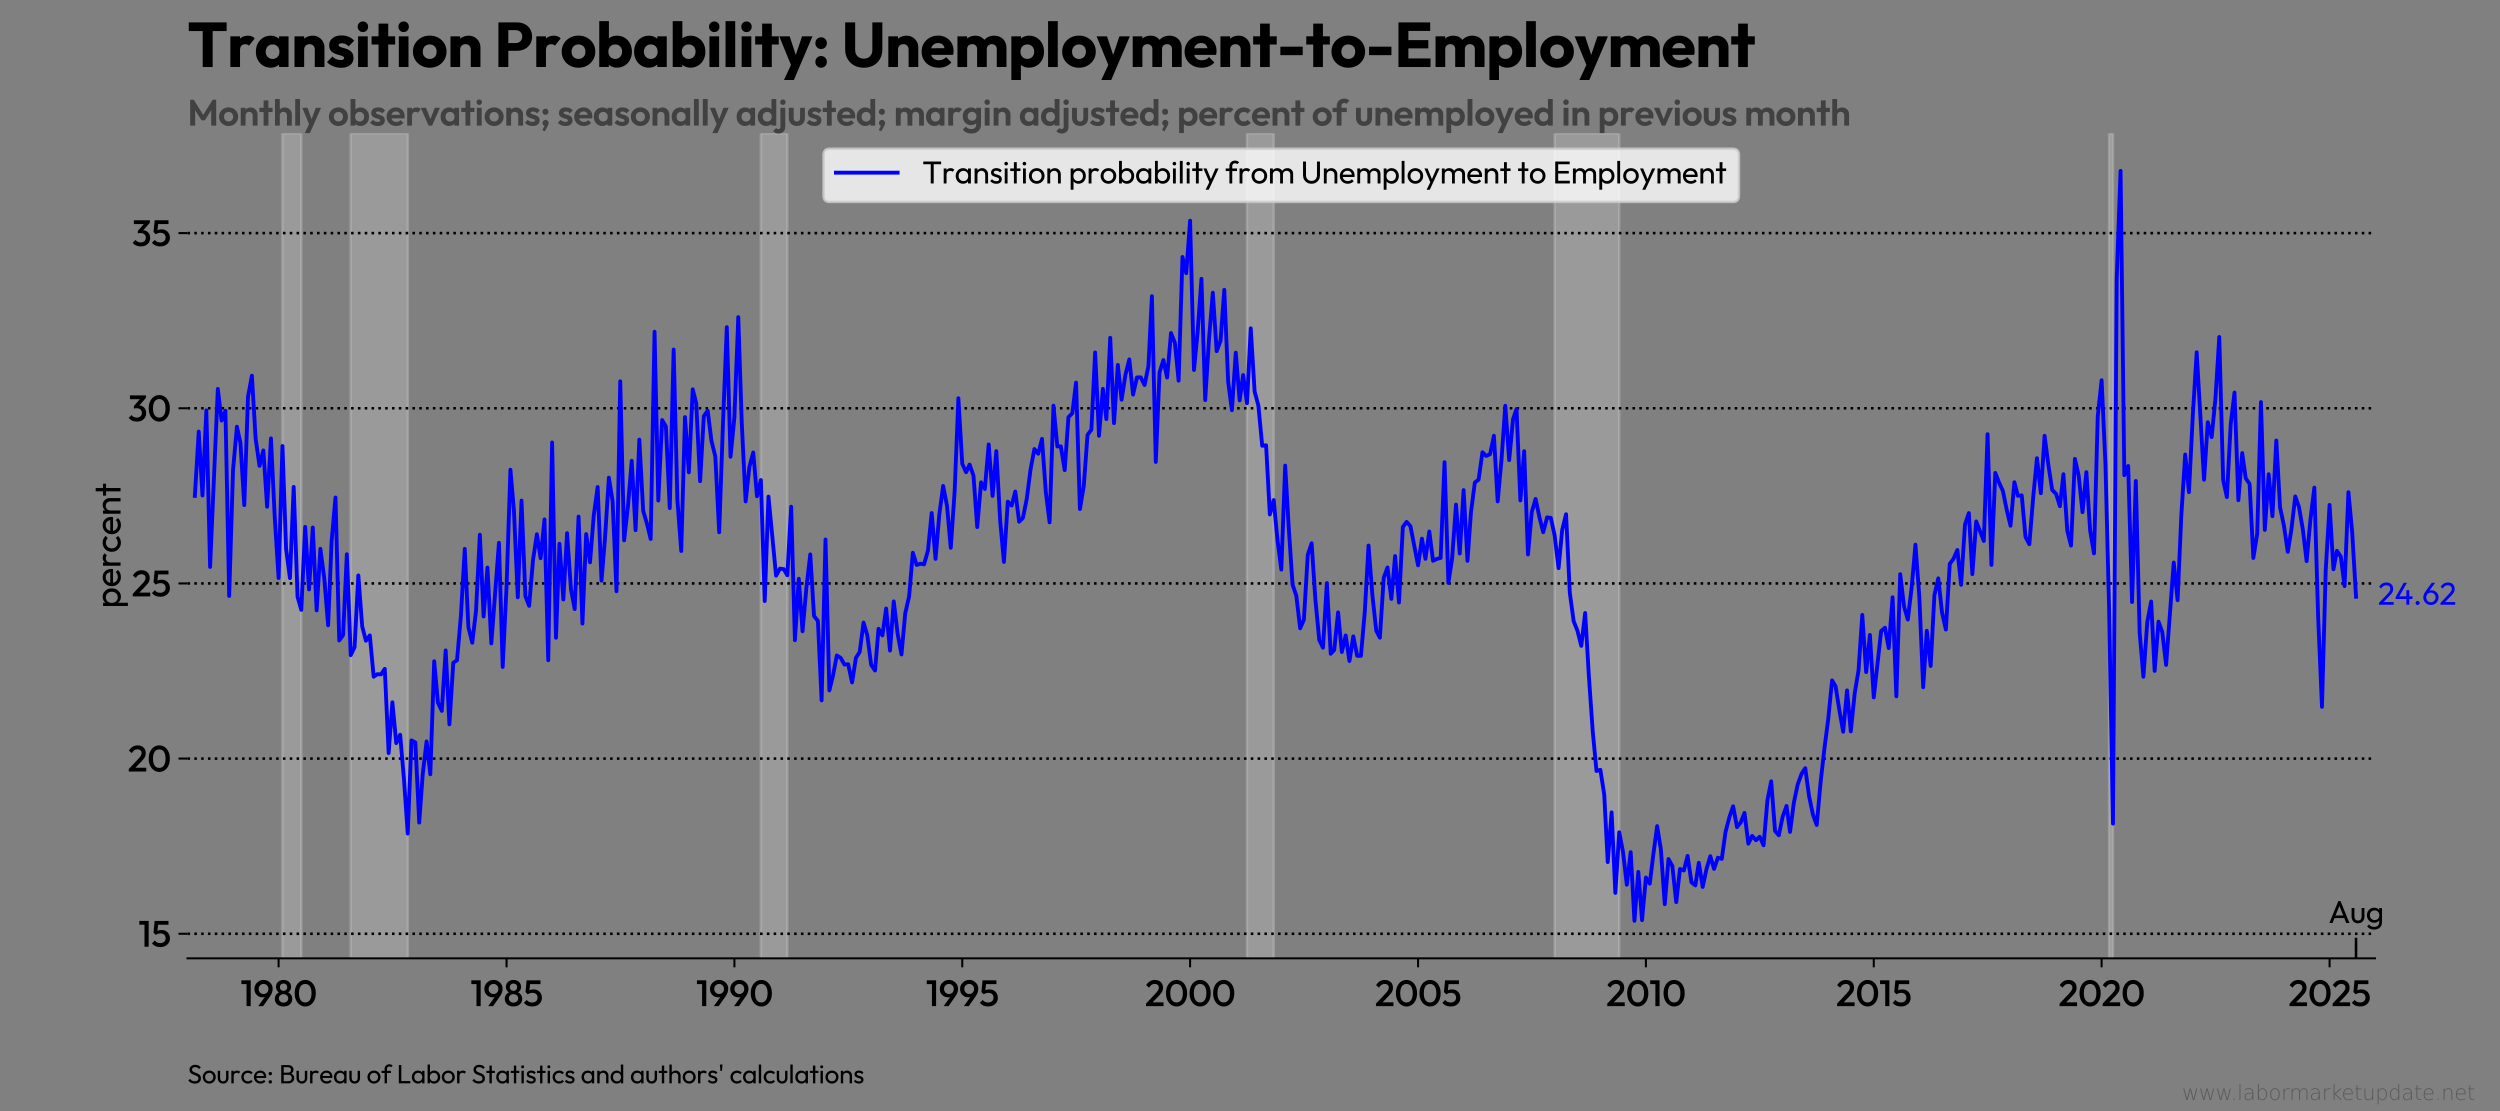 <?xml version="1.0" encoding="utf-8" standalone="no"?>
<!DOCTYPE svg PUBLIC "-//W3C//DTD SVG 1.1//EN"
  "http://www.w3.org/Graphics/SVG/1.1/DTD/svg11.dtd">
<svg xmlns:xlink="http://www.w3.org/1999/xlink" width="972pt" height="432pt" viewBox="0 0 972 432" xmlns="http://www.w3.org/2000/svg" version="1.1">
 <rect x="0" y="0" width="972" height="432" fill="#808080" stroke="none"/>
 <title>Transition Probability: Unemployment-to-Employment</title>
 <defs>
  <style type="text/css">*{stroke-linejoin: round; stroke-linecap: butt}</style>
 </defs>
 <g id="figure_1">
  <g id="patch_1">
   <path d="M 0 432 
L 972 432 
L 972 0 
L 0 0 
L 0 432 
z
" style="fill: none"/>
  </g>
  <g id="axes_1">
   <g id="patch_2">
    <path d="M 72.9 372.6 
L 923.4 372.6 
L 923.4 51.84 
L 72.9 51.84 
L 72.9 372.6 
z
" style="fill: none"/>
   </g>
   <g id="PolyCollection_1">
    <path d="M 109.819 51.84 
L 109.819 372.6 
L 111.226 372.6 
L 112.73 372.6 
L 114.185 372.6 
L 115.689 372.6 
L 117.145 372.6 
L 117.145 51.84 
L 117.145 51.84 
L 115.689 51.84 
L 114.185 51.84 
L 112.73 51.84 
L 111.226 51.84 
L 109.819 51.84 
z
" clip-path="url(#pa275b27926)" style="fill: #c0c0c0; fill-opacity: 0.4; stroke: #c0c0c0; stroke-opacity: 0.4"/>
    <path d="M 136.356 51.84 
L 136.356 372.6 
L 137.86 372.6 
L 139.316 372.6 
L 140.82 372.6 
L 142.275 372.6 
L 143.779 372.6 
L 145.283 372.6 
L 146.641 372.6 
L 148.145 372.6 
L 149.601 372.6 
L 151.105 372.6 
L 152.56 372.6 
L 154.064 372.6 
L 155.568 372.6 
L 157.023 372.6 
L 158.527 372.6 
L 158.527 51.84 
L 158.527 51.84 
L 157.023 51.84 
L 155.568 51.84 
L 154.064 51.84 
L 152.56 51.84 
L 151.105 51.84 
L 149.601 51.84 
L 148.145 51.84 
L 146.641 51.84 
L 145.283 51.84 
L 143.779 51.84 
L 142.275 51.84 
L 140.82 51.84 
L 139.316 51.84 
L 137.86 51.84 
L 136.356 51.84 
z
" clip-path="url(#pa275b27926)" style="fill: #c0c0c0; fill-opacity: 0.4; stroke: #c0c0c0; stroke-opacity: 0.4"/>
    <path d="M 295.822 51.84 
L 295.822 372.6 
L 297.326 372.6 
L 298.781 372.6 
L 300.285 372.6 
L 301.741 372.6 
L 303.245 372.6 
L 304.749 372.6 
L 306.107 372.6 
L 306.107 51.84 
L 306.107 51.84 
L 304.749 51.84 
L 303.245 51.84 
L 301.741 51.84 
L 300.285 51.84 
L 298.781 51.84 
L 297.326 51.84 
L 295.822 51.84 
z
" clip-path="url(#pa275b27926)" style="fill: #c0c0c0; fill-opacity: 0.4; stroke: #c0c0c0; stroke-opacity: 0.4"/>
    <path d="M 484.833 51.84 
L 484.833 372.6 
L 486.288 372.6 
L 487.792 372.6 
L 489.248 372.6 
L 490.752 372.6 
L 492.256 372.6 
L 493.711 372.6 
L 495.215 372.6 
L 495.215 51.84 
L 495.215 51.84 
L 493.711 51.84 
L 492.256 51.84 
L 490.752 51.84 
L 489.248 51.84 
L 487.792 51.84 
L 486.288 51.84 
L 484.833 51.84 
z
" clip-path="url(#pa275b27926)" style="fill: #c0c0c0; fill-opacity: 0.4; stroke: #c0c0c0; stroke-opacity: 0.4"/>
    <path d="M 604.469 51.84 
L 604.469 372.6 
L 605.972 372.6 
L 607.379 372.6 
L 608.883 372.6 
L 610.339 372.6 
L 611.843 372.6 
L 613.298 372.6 
L 614.802 372.6 
L 616.306 372.6 
L 617.761 372.6 
L 619.265 372.6 
L 620.721 372.6 
L 622.225 372.6 
L 623.729 372.6 
L 625.087 372.6 
L 626.591 372.6 
L 628.046 372.6 
L 629.55 372.6 
L 629.55 51.84 
L 629.55 51.84 
L 628.046 51.84 
L 626.591 51.84 
L 625.087 51.84 
L 623.729 51.84 
L 622.225 51.84 
L 620.721 51.84 
L 619.265 51.84 
L 617.761 51.84 
L 616.306 51.84 
L 614.802 51.84 
L 613.298 51.84 
L 611.843 51.84 
L 610.339 51.84 
L 608.883 51.84 
L 607.379 51.84 
L 605.972 51.84 
L 604.469 51.84 
z
" clip-path="url(#pa275b27926)" style="fill: #c0c0c0; fill-opacity: 0.4; stroke: #c0c0c0; stroke-opacity: 0.4"/>
    <path d="M 820.017 51.84 
L 820.017 372.6 
L 821.52 372.6 
L 821.52 51.84 
L 821.52 51.84 
L 820.017 51.84 
z
" clip-path="url(#pa275b27926)" style="fill: #c0c0c0; fill-opacity: 0.4; stroke: #c0c0c0; stroke-opacity: 0.4"/>
   </g>
   <g id="matplotlib.axis_1">
    <g id="xtick_1">
     <g id="line2d_1">
      <defs>
       <path id="m566e5016b4" d="M 0 0 
L 0 3.5 
" style="stroke: #000000; stroke-width: 0.8"/>
      </defs>
      <g>
       <use xlink:href="#m566e5016b4" x="108.315" y="372.6" style="stroke: #000000; stroke-width: 0.8"/>
      </g>
     </g>
     <g id="text_1">
      <!-- 1980 -->
      <g transform="translate(93.475 391.18) scale(0.14 -0.14)">
       <defs>
        <path id="Outfit-Medium-31" d="M 1062 0 
L 1062 4480 
L 1786 4480 
L 1786 0 
L 1062 0 
z
M 166 3821 
L 166 4480 
L 1722 4480 
L 1722 3821 
L 166 3821 
z
" transform="scale(0.016)"/>
        <path id="Outfit-Medium-39" d="M 877 0 
L 2189 1837 
L 2451 1997 
Q 2387 1856 2288 1747 
Q 2189 1638 2029 1580 
Q 1869 1523 1619 1523 
Q 1235 1523 915 1705 
Q 595 1888 403 2214 
Q 211 2541 211 2970 
Q 211 3405 425 3763 
Q 640 4122 998 4333 
Q 1357 4544 1798 4544 
Q 2246 4544 2604 4336 
Q 2963 4128 3171 3779 
Q 3379 3430 3379 2995 
Q 3379 2381 2950 1754 
L 1728 0 
L 877 0 
z
M 1798 2099 
Q 2042 2099 2234 2214 
Q 2426 2330 2534 2528 
Q 2643 2726 2643 2970 
Q 2643 3226 2534 3424 
Q 2426 3622 2234 3737 
Q 2042 3853 1798 3853 
Q 1555 3853 1363 3737 
Q 1171 3622 1059 3424 
Q 947 3226 947 2970 
Q 947 2720 1059 2525 
Q 1171 2330 1366 2214 
Q 1562 2099 1798 2099 
z
" transform="scale(0.016)"/>
        <path id="Outfit-Medium-38" d="M 1754 -64 
Q 1293 -64 953 102 
Q 614 269 425 566 
Q 237 864 237 1242 
Q 237 1542 355 1795 
Q 474 2048 701 2227 
Q 928 2406 1242 2483 
L 1222 2278 
Q 966 2349 790 2509 
Q 614 2669 524 2886 
Q 435 3104 435 3341 
Q 435 3699 604 3971 
Q 774 4243 1075 4396 
Q 1376 4550 1754 4550 
Q 2138 4550 2435 4396 
Q 2733 4243 2902 3971 
Q 3072 3699 3072 3341 
Q 3072 3104 2982 2886 
Q 2893 2669 2720 2509 
Q 2547 2349 2285 2278 
L 2266 2483 
Q 2586 2406 2810 2227 
Q 3034 2048 3152 1795 
Q 3270 1542 3270 1242 
Q 3270 864 3084 566 
Q 2899 269 2556 102 
Q 2214 -64 1754 -64 
z
M 1754 602 
Q 1990 602 2172 698 
Q 2355 794 2460 960 
Q 2566 1126 2566 1338 
Q 2566 1555 2460 1718 
Q 2355 1882 2172 1978 
Q 1990 2074 1754 2074 
Q 1517 2074 1334 1978 
Q 1152 1882 1046 1718 
Q 941 1555 941 1338 
Q 941 1126 1046 960 
Q 1152 794 1334 698 
Q 1517 602 1754 602 
z
M 1754 2650 
Q 2035 2650 2214 2829 
Q 2394 3008 2394 3290 
Q 2394 3571 2214 3747 
Q 2035 3923 1754 3923 
Q 1478 3923 1296 3747 
Q 1114 3571 1114 3290 
Q 1114 3008 1296 2829 
Q 1478 2650 1754 2650 
z
" transform="scale(0.016)"/>
        <path id="Outfit-Medium-30" d="M 2106 -64 
Q 1600 -64 1181 221 
Q 762 506 512 1024 
Q 262 1542 262 2246 
Q 262 2950 508 3465 
Q 755 3981 1171 4262 
Q 1587 4544 2093 4544 
Q 2605 4544 3021 4262 
Q 3437 3981 3683 3465 
Q 3930 2950 3930 2240 
Q 3930 1536 3683 1017 
Q 3437 499 3024 217 
Q 2611 -64 2106 -64 
z
M 2093 627 
Q 2426 627 2669 806 
Q 2912 986 3049 1344 
Q 3187 1702 3187 2246 
Q 3187 2784 3049 3142 
Q 2912 3501 2665 3677 
Q 2419 3853 2093 3853 
Q 1766 3853 1520 3677 
Q 1274 3501 1139 3145 
Q 1005 2790 1005 2246 
Q 1005 1702 1139 1344 
Q 1274 986 1520 806 
Q 1766 627 2093 627 
z
" transform="scale(0.016)"/>
       </defs>
       <use xlink:href="#Outfit-Medium-31"/>
       <use xlink:href="#Outfit-Medium-39" x="35.5"/>
       <use xlink:href="#Outfit-Medium-38" x="91.7"/>
       <use xlink:href="#Outfit-Medium-30" x="146.5"/>
      </g>
     </g>
    </g>
    <g id="xtick_2">
     <g id="line2d_2">
      <g>
       <use xlink:href="#m566e5016b4" x="196.95" y="372.6" style="stroke: #000000; stroke-width: 0.8"/>
      </g>
     </g>
     <g id="text_2">
      <!-- 1985 -->
      <g transform="translate(182.88 391.18) scale(0.14 -0.14)">
       <defs>
        <path id="Outfit-Medium-35" d="M 1581 -64 
Q 1114 -64 749 99 
Q 384 262 134 576 
L 634 1075 
Q 768 870 1014 748 
Q 1261 627 1568 627 
Q 1850 627 2061 729 
Q 2272 832 2393 1024 
Q 2515 1216 2515 1478 
Q 2515 1754 2396 1936 
Q 2278 2118 2083 2211 
Q 1888 2304 1664 2304 
Q 1408 2304 1206 2246 
Q 1005 2189 813 2042 
L 832 2502 
Q 934 2637 1068 2723 
Q 1203 2810 1382 2854 
Q 1562 2899 1805 2899 
Q 2278 2899 2601 2700 
Q 2925 2502 3091 2172 
Q 3258 1843 3258 1440 
Q 3258 1005 3043 665 
Q 2829 326 2451 131 
Q 2074 -64 1581 -64 
z
M 813 2042 
L 410 2445 
L 608 4480 
L 1280 4480 
L 1050 2362 
L 813 2042 
z
M 736 3821 
L 608 4480 
L 3008 4480 
L 3008 3821 
L 736 3821 
z
" transform="scale(0.016)"/>
       </defs>
       <use xlink:href="#Outfit-Medium-31"/>
       <use xlink:href="#Outfit-Medium-39" x="35.5"/>
       <use xlink:href="#Outfit-Medium-38" x="91.7"/>
       <use xlink:href="#Outfit-Medium-35" x="146.5"/>
      </g>
     </g>
    </g>
    <g id="xtick_3">
     <g id="line2d_3">
      <g>
       <use xlink:href="#m566e5016b4" x="285.537" y="372.6" style="stroke: #000000; stroke-width: 0.8"/>
      </g>
     </g>
     <g id="text_3">
      <!-- 1990 -->
      <g transform="translate(270.599 391.18) scale(0.14 -0.14)">
       <use xlink:href="#Outfit-Medium-31"/>
       <use xlink:href="#Outfit-Medium-39" x="35.5"/>
       <use xlink:href="#Outfit-Medium-39" x="91.7"/>
       <use xlink:href="#Outfit-Medium-30" x="147.9"/>
      </g>
     </g>
    </g>
    <g id="xtick_4">
     <g id="line2d_4">
      <g>
       <use xlink:href="#m566e5016b4" x="374.124" y="372.6" style="stroke: #000000; stroke-width: 0.8"/>
      </g>
     </g>
     <g id="text_4">
      <!-- 1995 -->
      <g transform="translate(359.955 391.18) scale(0.14 -0.14)">
       <use xlink:href="#Outfit-Medium-31"/>
       <use xlink:href="#Outfit-Medium-39" x="35.5"/>
       <use xlink:href="#Outfit-Medium-39" x="91.7"/>
       <use xlink:href="#Outfit-Medium-35" x="147.9"/>
      </g>
     </g>
    </g>
    <g id="xtick_5">
     <g id="line2d_5">
      <g>
       <use xlink:href="#m566e5016b4" x="462.71" y="372.6" style="stroke: #000000; stroke-width: 0.8"/>
      </g>
     </g>
     <g id="text_5">
      <!-- 2000 -->
      <g transform="translate(445.169 391.18) scale(0.14 -0.14)">
       <defs>
        <path id="Outfit-Medium-32" d="M 179 435 
L 1830 2189 
Q 2035 2406 2163 2579 
Q 2291 2752 2348 2905 
Q 2406 3059 2406 3219 
Q 2406 3520 2211 3689 
Q 2016 3859 1715 3859 
Q 1395 3859 1152 3699 
Q 909 3539 717 3200 
L 205 3622 
Q 467 4077 851 4310 
Q 1235 4544 1741 4544 
Q 2157 4544 2470 4377 
Q 2784 4211 2957 3913 
Q 3130 3616 3130 3226 
Q 3130 2944 3062 2723 
Q 2995 2502 2835 2281 
Q 2675 2061 2394 1766 
L 1126 454 
L 179 435 
z
M 179 0 
L 179 435 
L 813 659 
L 3219 659 
L 3219 0 
L 179 0 
z
" transform="scale(0.016)"/>
       </defs>
       <use xlink:href="#Outfit-Medium-32"/>
       <use xlink:href="#Outfit-Medium-30" x="54.1"/>
       <use xlink:href="#Outfit-Medium-30" x="119.6"/>
       <use xlink:href="#Outfit-Medium-30" x="185.1"/>
      </g>
     </g>
    </g>
    <g id="xtick_6">
     <g id="line2d_6">
      <g>
       <use xlink:href="#m566e5016b4" x="551.346" y="372.6" style="stroke: #000000; stroke-width: 0.8"/>
      </g>
     </g>
     <g id="text_6">
      <!-- 2005 -->
      <g transform="translate(534.574 391.18) scale(0.14 -0.14)">
       <use xlink:href="#Outfit-Medium-32"/>
       <use xlink:href="#Outfit-Medium-30" x="54.1"/>
       <use xlink:href="#Outfit-Medium-30" x="119.6"/>
       <use xlink:href="#Outfit-Medium-35" x="185.1"/>
      </g>
     </g>
    </g>
    <g id="xtick_7">
     <g id="line2d_7">
      <g>
       <use xlink:href="#m566e5016b4" x="639.932" y="372.6" style="stroke: #000000; stroke-width: 0.8"/>
      </g>
     </g>
     <g id="text_7">
      <!-- 2010 -->
      <g transform="translate(624.491 391.18) scale(0.14 -0.14)">
       <use xlink:href="#Outfit-Medium-32"/>
       <use xlink:href="#Outfit-Medium-30" x="54.1"/>
       <use xlink:href="#Outfit-Medium-31" x="119.6"/>
       <use xlink:href="#Outfit-Medium-30" x="155.1"/>
      </g>
     </g>
    </g>
    <g id="xtick_8">
     <g id="line2d_8">
      <g>
       <use xlink:href="#m566e5016b4" x="728.519" y="372.6" style="stroke: #000000; stroke-width: 0.8"/>
      </g>
     </g>
     <g id="text_8">
      <!-- 2015 -->
      <g transform="translate(713.847 391.18) scale(0.14 -0.14)">
       <use xlink:href="#Outfit-Medium-32"/>
       <use xlink:href="#Outfit-Medium-30" x="54.1"/>
       <use xlink:href="#Outfit-Medium-31" x="119.6"/>
       <use xlink:href="#Outfit-Medium-35" x="155.1"/>
      </g>
     </g>
    </g>
    <g id="xtick_9">
     <g id="line2d_9">
      <g>
       <use xlink:href="#m566e5016b4" x="817.106" y="372.6" style="stroke: #000000; stroke-width: 0.8"/>
      </g>
     </g>
     <g id="text_9">
      <!-- 2020 -->
      <g transform="translate(800.363 391.18) scale(0.14 -0.14)">
       <use xlink:href="#Outfit-Medium-32"/>
       <use xlink:href="#Outfit-Medium-30" x="54.1"/>
       <use xlink:href="#Outfit-Medium-32" x="119.6"/>
       <use xlink:href="#Outfit-Medium-30" x="173.7"/>
      </g>
     </g>
    </g>
    <g id="xtick_10">
     <g id="line2d_10">
      <g>
       <use xlink:href="#m566e5016b4" x="905.741" y="372.6" style="stroke: #000000; stroke-width: 0.8"/>
      </g>
     </g>
     <g id="text_10">
      <!-- 2025 -->
      <g transform="translate(889.768 391.18) scale(0.14 -0.14)">
       <use xlink:href="#Outfit-Medium-32"/>
       <use xlink:href="#Outfit-Medium-30" x="54.1"/>
       <use xlink:href="#Outfit-Medium-32" x="119.6"/>
       <use xlink:href="#Outfit-Medium-35" x="173.7"/>
      </g>
     </g>
    </g>
   </g>
   <g id="matplotlib.axis_2">
    <g id="ytick_1">
     <g id="line2d_11">
      <path d="M 72.9 363.044 
L 923.4 363.044 
" clip-path="url(#pa275b27926)" style="fill: none; stroke-dasharray: 1,1.65; stroke-dashoffset: 0; stroke: #000000"/>
     </g>
     <g id="line2d_12">
      <defs>
       <path id="m00cecc4707" d="M 0 0 
L -3.5 0 
" style="stroke: #000000; stroke-width: 0.8"/>
      </defs>
      <g>
       <use xlink:href="#m00cecc4707" x="72.9" y="363.044" style="stroke: #000000; stroke-width: 0.8"/>
      </g>
     </g>
     <g id="text_11">
      <!-- 15 -->
      <g transform="translate(53.8 368.084) scale(0.14 -0.14)">
       <use xlink:href="#Outfit-Medium-31"/>
       <use xlink:href="#Outfit-Medium-35" x="35.5"/>
      </g>
     </g>
    </g>
    <g id="ytick_2">
     <g id="line2d_13">
      <path d="M 72.9 294.941 
L 923.4 294.941 
" clip-path="url(#pa275b27926)" style="fill: none; stroke-dasharray: 1,1.65; stroke-dashoffset: 0; stroke: #000000"/>
     </g>
     <g id="line2d_14">
      <g>
       <use xlink:href="#m00cecc4707" x="72.9" y="294.941" style="stroke: #000000; stroke-width: 0.8"/>
      </g>
     </g>
     <g id="text_12">
      <!-- 20 -->
      <g transform="translate(49.657 299.981) scale(0.14 -0.14)">
       <use xlink:href="#Outfit-Medium-32"/>
       <use xlink:href="#Outfit-Medium-30" x="54.1"/>
      </g>
     </g>
    </g>
    <g id="ytick_3">
     <g id="line2d_15">
      <path d="M 72.9 226.838 
L 923.4 226.838 
" clip-path="url(#pa275b27926)" style="fill: none; stroke-dasharray: 1,1.65; stroke-dashoffset: 0; stroke: #000000"/>
     </g>
     <g id="line2d_16">
      <g>
       <use xlink:href="#m00cecc4707" x="72.9" y="226.838" style="stroke: #000000; stroke-width: 0.8"/>
      </g>
     </g>
     <g id="text_13">
      <!-- 25 -->
      <g transform="translate(51.197 231.878) scale(0.14 -0.14)">
       <use xlink:href="#Outfit-Medium-32"/>
       <use xlink:href="#Outfit-Medium-35" x="54.1"/>
      </g>
     </g>
    </g>
    <g id="ytick_4">
     <g id="line2d_17">
      <path d="M 72.9 158.735 
L 923.4 158.735 
" clip-path="url(#pa275b27926)" style="fill: none; stroke-dasharray: 1,1.65; stroke-dashoffset: 0; stroke: #000000"/>
     </g>
     <g id="line2d_18">
      <g>
       <use xlink:href="#m00cecc4707" x="72.9" y="158.735" style="stroke: #000000; stroke-width: 0.8"/>
      </g>
     </g>
     <g id="text_14">
      <!-- 30 -->
      <g transform="translate(49.67 163.775) scale(0.14 -0.14)">
       <defs>
        <path id="Outfit-Medium-33" d="M 1574 -64 
Q 1126 -64 764 99 
Q 403 262 154 576 
L 653 1075 
Q 787 870 1030 748 
Q 1274 627 1562 627 
Q 1837 627 2035 729 
Q 2234 832 2346 1017 
Q 2458 1203 2458 1446 
Q 2458 1702 2346 1881 
Q 2234 2061 2026 2160 
Q 1818 2259 1523 2259 
Q 1408 2259 1286 2243 
Q 1165 2227 1069 2195 
L 1395 2618 
Q 1530 2669 1680 2704 
Q 1830 2739 1971 2739 
Q 2317 2739 2595 2572 
Q 2874 2406 3037 2108 
Q 3200 1811 3200 1408 
Q 3200 973 2995 640 
Q 2790 307 2425 121 
Q 2061 -64 1574 -64 
z
M 1069 2195 
L 1069 2630 
L 2266 4026 
L 3149 4045 
L 1901 2611 
L 1069 2195 
z
M 378 3821 
L 378 4480 
L 3149 4480 
L 3149 4045 
L 2515 3821 
L 378 3821 
z
" transform="scale(0.016)"/>
       </defs>
       <use xlink:href="#Outfit-Medium-33"/>
       <use xlink:href="#Outfit-Medium-30" x="54"/>
      </g>
     </g>
    </g>
    <g id="ytick_5">
     <g id="line2d_19">
      <path d="M 72.9 90.632 
L 923.4 90.632 
" clip-path="url(#pa275b27926)" style="fill: none; stroke-dasharray: 1,1.65; stroke-dashoffset: 0; stroke: #000000"/>
     </g>
     <g id="line2d_20">
      <g>
       <use xlink:href="#m00cecc4707" x="72.9" y="90.632" style="stroke: #000000; stroke-width: 0.8"/>
      </g>
     </g>
     <g id="text_15">
      <!-- 35 -->
      <g transform="translate(51.21 95.672) scale(0.14 -0.14)">
       <use xlink:href="#Outfit-Medium-33"/>
       <use xlink:href="#Outfit-Medium-35" x="54"/>
      </g>
     </g>
    </g>
    <g id="text_16">
     <!-- percent -->
     <g transform="translate(46.87 236.566) rotate(-90) scale(0.14 -0.14)">
      <defs>
       <path id="Outfit-Regular-70" d="M 2022 -64 
Q 1677 -64 1398 80 
Q 1120 224 953 480 
Q 787 736 768 1062 
L 768 1978 
Q 787 2310 956 2563 
Q 1126 2816 1404 2960 
Q 1683 3104 2022 3104 
Q 2438 3104 2774 2893 
Q 3110 2682 3302 2323 
Q 3494 1965 3494 1517 
Q 3494 1069 3302 710 
Q 3110 352 2774 144 
Q 2438 -64 2022 -64 
z
M 422 -1274 
L 422 3040 
L 998 3040 
L 998 2240 
L 890 1504 
L 998 762 
L 998 -1274 
L 422 -1274 
z
M 1926 480 
Q 2214 480 2432 614 
Q 2650 749 2778 982 
Q 2906 1216 2906 1523 
Q 2906 1824 2778 2061 
Q 2650 2298 2432 2429 
Q 2214 2560 1933 2560 
Q 1645 2560 1427 2429 
Q 1210 2298 1088 2061 
Q 966 1824 966 1517 
Q 966 1216 1084 982 
Q 1203 749 1424 614 
Q 1645 480 1926 480 
z
" transform="scale(0.016)"/>
       <path id="Outfit-Regular-65" d="M 1830 -64 
Q 1376 -64 1011 144 
Q 646 352 435 710 
Q 224 1069 224 1523 
Q 224 1971 432 2329 
Q 640 2688 995 2896 
Q 1350 3104 1792 3104 
Q 2214 3104 2537 2912 
Q 2861 2720 3043 2381 
Q 3226 2042 3226 1613 
Q 3226 1549 3219 1475 
Q 3213 1402 3194 1306 
L 627 1306 
L 627 1786 
L 2886 1786 
L 2675 1600 
Q 2675 1907 2566 2121 
Q 2458 2336 2259 2454 
Q 2061 2573 1779 2573 
Q 1485 2573 1261 2445 
Q 1037 2317 915 2086 
Q 794 1856 794 1542 
Q 794 1222 922 982 
Q 1050 742 1286 611 
Q 1523 480 1830 480 
Q 2086 480 2300 569 
Q 2515 659 2669 838 
L 3040 461 
Q 2822 205 2505 70 
Q 2189 -64 1830 -64 
z
" transform="scale(0.016)"/>
       <path id="Outfit-Regular-72" d="M 422 0 
L 422 3040 
L 998 3040 
L 998 0 
L 422 0 
z
M 998 1734 
L 781 1830 
Q 781 2413 1049 2758 
Q 1318 3104 1824 3104 
Q 2054 3104 2240 3024 
Q 2426 2944 2586 2758 
L 2208 2368 
Q 2112 2470 1997 2515 
Q 1882 2560 1728 2560 
Q 1408 2560 1203 2355 
Q 998 2150 998 1734 
z
" transform="scale(0.016)"/>
       <path id="Outfit-Regular-63" d="M 1811 -64 
Q 1363 -64 1001 147 
Q 640 358 432 720 
Q 224 1082 224 1523 
Q 224 1971 432 2329 
Q 640 2688 1001 2896 
Q 1363 3104 1811 3104 
Q 2163 3104 2464 2973 
Q 2765 2842 2982 2592 
L 2598 2208 
Q 2458 2374 2256 2460 
Q 2054 2547 1811 2547 
Q 1523 2547 1299 2416 
Q 1075 2285 947 2054 
Q 819 1824 819 1523 
Q 819 1222 947 992 
Q 1075 762 1299 627 
Q 1523 493 1811 493 
Q 2054 493 2256 579 
Q 2458 666 2605 832 
L 2982 448 
Q 2771 205 2467 70 
Q 2163 -64 1811 -64 
z
" transform="scale(0.016)"/>
       <path id="Outfit-Regular-6e" d="M 2573 0 
L 2573 1773 
Q 2573 2118 2355 2342 
Q 2138 2566 1792 2566 
Q 1562 2566 1382 2464 
Q 1203 2362 1100 2182 
Q 998 2003 998 1773 
L 762 1907 
Q 762 2253 915 2521 
Q 1069 2790 1344 2947 
Q 1619 3104 1965 3104 
Q 2310 3104 2576 2931 
Q 2842 2758 2995 2480 
Q 3149 2202 3149 1888 
L 3149 0 
L 2573 0 
z
M 422 0 
L 422 3040 
L 998 3040 
L 998 0 
L 422 0 
z
" transform="scale(0.016)"/>
       <path id="Outfit-Regular-74" d="M 890 0 
L 890 4314 
L 1466 4314 
L 1466 0 
L 890 0 
z
M 141 2515 
L 141 3040 
L 2214 3040 
L 2214 2515 
L 141 2515 
z
" transform="scale(0.016)"/>
      </defs>
      <use xlink:href="#Outfit-Regular-70"/>
      <use xlink:href="#Outfit-Regular-65" x="58.2"/>
      <use xlink:href="#Outfit-Regular-72" x="111.8"/>
      <use xlink:href="#Outfit-Regular-63" x="153.7"/>
      <use xlink:href="#Outfit-Regular-65" x="202.6"/>
      <use xlink:href="#Outfit-Regular-6e" x="256.2"/>
      <use xlink:href="#Outfit-Regular-74" x="311"/>
     </g>
    </g>
   </g>
   <g id="line2d_21">
    <path d="M 75.762 192.807 
L 77.266 167.788 
L 78.722 192.673 
L 80.226 159.533 
L 81.681 220.43 
L 84.689 151.198 
L 86.144 163.531 
L 87.648 159.695 
L 89.104 231.72 
L 90.608 182.693 
L 92.112 165.891 
L 93.47 172.077 
L 94.974 196.402 
L 96.429 154.272 
L 97.933 146.064 
L 99.389 170.527 
L 100.893 181.134 
L 102.397 175.127 
L 103.852 197.019 
L 105.356 170.44 
L 106.811 201.032 
L 108.315 224.731 
L 109.819 173.396 
L 111.226 213.312 
L 112.73 224.774 
L 114.185 189.317 
L 115.689 232.054 
L 117.145 237.136 
L 118.649 204.851 
L 120.153 229.17 
L 121.608 205.099 
L 123.112 237.328 
L 124.567 213.371 
L 126.071 224.793 
L 127.575 243.13 
L 128.934 210.395 
L 130.438 193.42 
L 131.893 249.022 
L 133.397 246.887 
L 134.852 215.5 
L 136.356 254.73 
L 137.86 251.615 
L 139.316 223.719 
L 140.82 243.549 
L 142.275 249.121 
L 143.779 247.042 
L 145.283 263.116 
L 146.641 262.132 
L 148.145 262.202 
L 149.601 260.042 
L 151.105 292.792 
L 152.56 273.042 
L 154.064 288.924 
L 155.568 285.662 
L 157.023 302.424 
L 158.527 324.099 
L 159.983 287.869 
L 161.487 288.661 
L 162.991 319.834 
L 164.349 301.088 
L 165.853 288.268 
L 167.308 301.047 
L 168.812 257.088 
L 170.268 273.147 
L 171.772 276.398 
L 173.276 252.88 
L 174.731 281.636 
L 176.235 257.68 
L 177.69 256.728 
L 179.194 239.463 
L 180.698 213.379 
L 182.105 243.813 
L 183.609 249.906 
L 185.065 237.629 
L 186.568 207.883 
L 188.024 239.679 
L 189.528 220.661 
L 191.032 250.172 
L 193.991 211.023 
L 195.447 259.312 
L 196.95 227.971 
L 198.454 182.617 
L 199.813 198.384 
L 201.317 232.248 
L 202.772 194.632 
L 204.276 231.778 
L 205.731 235.56 
L 207.235 217.773 
L 208.739 207.71 
L 210.195 217.046 
L 211.699 201.927 
L 213.154 256.691 
L 214.658 172.029 
L 216.162 247.974 
L 217.52 211.413 
L 219.024 233.087 
L 220.48 207.29 
L 221.984 229.039 
L 223.439 236.82 
L 224.943 200.84 
L 226.447 242.455 
L 227.902 207.659 
L 229.406 218.65 
L 230.862 200.274 
L 232.366 189.345 
L 233.87 225.78 
L 235.228 209.2 
L 236.732 185.707 
L 238.187 194.896 
L 239.691 229.892 
L 241.147 148.244 
L 242.651 210.09 
L 244.155 196.8 
L 245.61 179.125 
L 247.114 206.146 
L 248.569 170.923 
L 250.073 198.597 
L 251.577 203.759 
L 252.984 209.568 
L 254.488 128.971 
L 255.944 194.621 
L 257.447 163.319 
L 258.903 165.829 
L 260.407 197.555 
L 261.911 135.897 
L 263.366 194.401 
L 264.87 214.247 
L 266.326 162.159 
L 267.829 183.648 
L 269.333 151.353 
L 270.692 156.777 
L 272.196 187.109 
L 273.651 161.8 
L 275.155 159.647 
L 276.611 171.385 
L 278.114 177.459 
L 279.618 206.959 
L 281.074 165.239 
L 282.578 127.196 
L 284.033 177.599 
L 285.537 162.267 
L 287.041 123.296 
L 288.399 164.45 
L 289.903 194.97 
L 291.359 181.533 
L 292.863 175.912 
L 294.318 192.942 
L 295.822 186.643 
L 297.326 233.692 
L 298.781 193.069 
L 301.741 223.845 
L 303.245 221.079 
L 304.749 221.293 
L 306.107 223.676 
L 307.611 197.012 
L 309.066 248.923 
L 310.57 225.015 
L 312.026 245.447 
L 313.53 228.502 
L 315.034 215.551 
L 316.489 239.482 
L 317.993 241.424 
L 319.448 272.322 
L 320.952 209.755 
L 322.456 268.455 
L 323.863 262.682 
L 325.367 254.84 
L 326.823 255.756 
L 328.327 258.39 
L 329.782 258.25 
L 331.286 265.334 
L 332.79 255.736 
L 334.245 253.512 
L 335.749 242.066 
L 337.205 246.974 
L 338.709 258.512 
L 340.212 260.706 
L 341.571 244.476 
L 343.075 247.057 
L 344.53 236.592 
L 346.034 252.948 
L 347.49 233.808 
L 348.994 246.373 
L 350.497 254.465 
L 351.953 238.462 
L 353.457 231.901 
L 354.912 214.906 
L 356.416 219.666 
L 357.92 219.164 
L 359.279 219.42 
L 360.782 214.115 
L 362.238 199.449 
L 363.742 217.31 
L 365.197 200.049 
L 366.701 188.929 
L 368.205 196.781 
L 369.661 212.986 
L 371.164 191.046 
L 372.62 154.831 
L 374.124 180.323 
L 375.628 183.613 
L 376.986 180.617 
L 378.49 184.93 
L 379.945 204.937 
L 381.449 187.521 
L 382.905 190.137 
L 384.409 172.79 
L 385.913 192.823 
L 387.368 175.385 
L 388.872 202.483 
L 390.327 218.494 
L 391.831 195.022 
L 393.335 196.565 
L 394.742 191.097 
L 396.246 202.845 
L 397.702 201.378 
L 399.206 193.965 
L 400.661 182.642 
L 402.165 174.592 
L 403.669 176.424 
L 405.124 170.629 
L 406.628 191.468 
L 408.084 203.104 
L 409.588 157.731 
L 411.092 173.591 
L 412.45 173.538 
L 413.954 182.793 
L 415.409 162.197 
L 416.913 160.698 
L 418.369 148.756 
L 419.873 197.93 
L 421.376 188.916 
L 422.832 169.069 
L 424.336 167.085 
L 425.791 137.034 
L 427.295 169.427 
L 428.799 151.176 
L 430.158 162.97 
L 431.661 131.324 
L 433.117 164.526 
L 434.621 141.87 
L 436.076 155.432 
L 437.58 145.669 
L 439.084 139.718 
L 440.54 153.429 
L 442.043 146.74 
L 443.499 146.703 
L 445.003 149.702 
L 446.507 142.339 
L 447.865 115.168 
L 449.369 179.614 
L 450.825 144.791 
L 452.328 139.99 
L 453.784 146.81 
L 455.288 129.485 
L 456.792 133.241 
L 458.247 148.006 
L 459.751 99.902 
L 461.207 106.228 
L 462.71 85.791 
L 464.214 143.876 
L 465.621 129.294 
L 467.125 108.4 
L 468.581 155.561 
L 470.085 131.556 
L 471.54 113.81 
L 473.044 136.546 
L 474.548 132.447 
L 476.003 112.662 
L 477.507 148.405 
L 478.963 159.479 
L 480.467 137.123 
L 481.971 155.681 
L 483.329 145.811 
L 484.833 156.758 
L 486.288 127.655 
L 487.792 152.184 
L 489.248 157.662 
L 490.752 173.323 
L 492.256 173.118 
L 493.711 200.02 
L 495.215 194.426 
L 496.67 209.861 
L 498.174 221.464 
L 499.678 181.011 
L 501.037 204.649 
L 502.541 227.263 
L 503.996 231.579 
L 505.5 244.305 
L 506.955 240.922 
L 508.459 215.724 
L 509.963 211.22 
L 511.419 233.061 
L 512.923 248.814 
L 514.378 251.826 
L 515.882 226.708 
L 517.386 254.197 
L 518.744 252.709 
L 520.248 238.084 
L 521.704 253.505 
L 523.208 247.054 
L 524.663 257.011 
L 526.167 247.401 
L 527.671 254.984 
L 529.126 255.012 
L 530.63 237.914 
L 532.086 212.104 
L 533.59 231.461 
L 535.093 245.201 
L 536.5 247.945 
L 538.004 224.581 
L 539.46 220.638 
L 540.964 232.863 
L 542.419 216.185 
L 543.923 234.269 
L 545.427 204.897 
L 546.882 202.924 
L 548.386 204.582 
L 551.346 219.824 
L 552.85 209.419 
L 554.208 217.293 
L 555.712 206.637 
L 557.167 218.048 
L 558.671 217.295 
L 560.127 216.938 
L 561.631 179.692 
L 563.135 226.629 
L 564.59 217.112 
L 566.094 196.194 
L 567.549 215.218 
L 569.053 190.547 
L 570.557 218.061 
L 571.916 199.148 
L 573.42 187.62 
L 574.875 186.483 
L 576.379 175.819 
L 577.834 177.273 
L 579.338 176.592 
L 580.842 169.428 
L 582.298 194.954 
L 583.802 178.563 
L 585.257 157.754 
L 586.761 178.92 
L 588.265 163.012 
L 589.623 159.018 
L 591.127 194.574 
L 592.583 175.415 
L 594.087 215.588 
L 595.542 199.096 
L 597.046 193.969 
L 598.55 201.186 
L 600.005 206.939 
L 601.509 201.155 
L 602.965 201.358 
L 604.469 208.324 
L 605.972 220.91 
L 607.379 206.019 
L 608.883 199.928 
L 610.339 230.466 
L 611.843 241.551 
L 613.298 245.169 
L 614.802 251.106 
L 616.306 238.33 
L 617.761 263.003 
L 619.265 284.469 
L 620.721 299.778 
L 622.225 299.299 
L 623.729 308.958 
L 625.087 335.178 
L 626.591 315.836 
L 628.046 347.17 
L 629.55 323.584 
L 631.006 331.103 
L 632.51 343.992 
L 634.014 331.323 
L 635.469 358.02 
L 636.973 338.988 
L 638.428 357.759 
L 639.932 341.183 
L 641.436 343.568 
L 642.795 332.366 
L 644.299 321.173 
L 645.754 330.294 
L 647.258 351.566 
L 648.713 333.968 
L 650.217 336.721 
L 651.721 350.752 
L 653.177 337.877 
L 654.681 338.444 
L 656.136 332.788 
L 657.64 343.021 
L 659.144 344.25 
L 660.502 335.443 
L 662.006 344.854 
L 663.462 337.966 
L 664.966 332.886 
L 666.421 337.836 
L 667.925 333.468 
L 669.429 333.948 
L 670.884 323.497 
L 672.388 317.697 
L 673.844 313.473 
L 675.348 321.587 
L 676.852 319.68 
L 678.258 316.058 
L 679.762 328.025 
L 681.218 324.991 
L 682.722 326.677 
L 684.177 325.326 
L 685.681 328.655 
L 687.185 311.065 
L 688.64 303.765 
L 690.144 323.092 
L 691.6 324.766 
L 693.104 317.519 
L 694.608 313.352 
L 695.966 323.45 
L 697.47 311.986 
L 698.925 305.082 
L 700.429 300.897 
L 701.885 298.66 
L 703.389 309.707 
L 704.893 316.766 
L 706.348 320.761 
L 707.852 304.121 
L 709.307 291.285 
L 710.811 279.591 
L 712.315 264.539 
L 713.674 266.854 
L 715.178 276.315 
L 716.633 284.511 
L 718.137 268.431 
L 719.592 284.382 
L 721.096 269.654 
L 722.6 260.59 
L 724.056 239.061 
L 725.56 261.317 
L 727.015 246.847 
L 728.519 271.164 
L 731.381 245.386 
L 732.885 244.064 
L 734.341 251.983 
L 735.845 232.208 
L 737.3 270.731 
L 738.804 223.232 
L 740.308 235.883 
L 741.763 240.903 
L 743.267 228.273 
L 744.723 211.768 
L 746.227 231.88 
L 747.731 267.207 
L 749.137 245.245 
L 750.641 258.941 
L 752.097 231.39 
L 753.601 224.862 
L 755.056 238.104 
L 756.56 244.788 
L 758.064 219.257 
L 759.52 217.277 
L 761.023 213.827 
L 762.479 227.382 
L 763.983 203.965 
L 765.487 199.467 
L 766.845 223.231 
L 768.349 202.73 
L 771.308 210.328 
L 772.764 168.808 
L 774.268 219.661 
L 775.772 183.859 
L 777.227 187.615 
L 778.731 190.912 
L 780.186 198.083 
L 781.69 204.416 
L 783.194 187.494 
L 784.553 192.768 
L 786.057 192.598 
L 787.512 208.743 
L 789.016 211.591 
L 790.471 193.761 
L 791.975 178.149 
L 793.479 191.765 
L 794.935 169.427 
L 796.439 180.991 
L 797.894 190.48 
L 799.398 192.006 
L 800.902 196.828 
L 802.26 184.372 
L 803.764 206.372 
L 805.22 212.145 
L 806.724 178.405 
L 808.179 184.865 
L 809.683 199.145 
L 811.187 183.569 
L 812.642 206.279 
L 814.146 215.171 
L 815.602 161.85 
L 817.106 147.838 
L 818.61 180.721 
L 820.017 236.483 
L 821.52 320.232 
L 822.976 108.292 
L 824.48 66.42 
L 825.935 184.764 
L 827.439 181.165 
L 828.943 234.096 
L 830.399 186.99 
L 831.902 246 
L 833.358 263.131 
L 834.862 241.808 
L 836.366 233.878 
L 837.724 260.856 
L 839.228 241.689 
L 840.684 245.722 
L 842.187 258.521 
L 845.147 218.712 
L 846.651 233.377 
L 848.106 200.198 
L 849.61 176.718 
L 851.066 191.372 
L 852.569 161.39 
L 854.073 136.973 
L 856.936 186.539 
L 858.391 164.151 
L 859.895 169.95 
L 861.351 155.127 
L 862.854 131.018 
L 864.358 186.615 
L 865.814 193.284 
L 867.318 164.672 
L 868.773 152.622 
L 870.277 194.478 
L 871.781 176.141 
L 873.139 185.981 
L 874.643 188.112 
L 876.099 216.951 
L 877.603 207.56 
L 879.058 156.328 
L 880.562 206.028 
L 882.066 184.37 
L 883.521 200.696 
L 885.025 171.272 
L 886.481 197.228 
L 887.985 204.343 
L 889.489 214.554 
L 890.896 205.886 
L 892.4 193.013 
L 893.855 197.148 
L 895.359 205.951 
L 896.814 218.172 
L 898.318 201.799 
L 899.822 189.58 
L 901.278 239.522 
L 902.782 274.824 
L 904.237 221.791 
L 905.741 196.308 
L 907.245 221.334 
L 908.603 214.155 
L 910.107 216.424 
L 911.563 227.87 
L 913.067 191.353 
L 914.522 206.83 
L 916.026 232.025 
L 916.026 232.025 
" clip-path="url(#pa275b27926)" style="fill: none; stroke: #0000ff; stroke-width: 1.5; stroke-linecap: square"/>
   </g>
   <g id="line2d_22">
    <path clip-path="url(#pa275b27926)" style="fill: none; stroke: #000000; stroke-width: 1.5; stroke-linecap: square"/>
   </g>
   <g id="LineCollection_1">
    <path d="M 916.026 372.6 
L 916.026 364.581 
" clip-path="url(#pa275b27926)" style="fill: none; stroke: #000000"/>
   </g>
   <g id="patch_3">
    <path d="M 72.9 372.6 
L 923.4 372.6 
" style="fill: none; stroke: #000000; stroke-width: 0.8; stroke-linejoin: miter; stroke-linecap: square"/>
   </g>
   <g id="text_17">
    <!-- Aug -->
    <g transform="translate(905.28 358.865) scale(0.12 -0.12)">
     <defs>
      <path id="Outfit-Regular-41" d="M 198 0 
L 2016 4442 
L 2451 4442 
L 4262 0 
L 3610 0 
L 2118 3757 
L 2342 3757 
L 838 0 
L 198 0 
z
M 1062 1005 
L 1062 1530 
L 3398 1530 
L 3398 1005 
L 1062 1005 
z
" transform="scale(0.016)"/>
      <path id="Outfit-Regular-75" d="M 1651 -64 
Q 1274 -64 976 105 
Q 678 275 512 576 
Q 346 877 346 1274 
L 346 3040 
L 922 3040 
L 922 1299 
Q 922 1050 1008 867 
Q 1094 685 1260 589 
Q 1427 493 1651 493 
Q 1990 493 2182 707 
Q 2374 922 2374 1299 
L 2374 3040 
L 2950 3040 
L 2950 1274 
Q 2950 877 2784 576 
Q 2618 275 2326 105 
Q 2035 -64 1651 -64 
z
" transform="scale(0.016)"/>
      <path id="Outfit-Regular-67" d="M 1683 -1338 
Q 1216 -1338 854 -1165 
Q 493 -992 275 -678 
L 646 -301 
Q 832 -538 1088 -662 
Q 1344 -787 1696 -787 
Q 2163 -787 2435 -540 
Q 2707 -294 2707 122 
L 2707 877 
L 2810 1562 
L 2707 2240 
L 2707 3040 
L 3283 3040 
L 3283 122 
Q 3283 -314 3081 -640 
Q 2880 -966 2518 -1152 
Q 2157 -1338 1683 -1338 
z
M 1683 51 
Q 1267 51 937 249 
Q 608 448 416 797 
Q 224 1146 224 1581 
Q 224 2016 416 2358 
Q 608 2701 937 2902 
Q 1267 3104 1683 3104 
Q 2042 3104 2317 2963 
Q 2592 2822 2755 2569 
Q 2918 2317 2931 1978 
L 2931 1171 
Q 2912 838 2749 585 
Q 2586 333 2310 192 
Q 2035 51 1683 51 
z
M 1798 595 
Q 2080 595 2294 716 
Q 2509 838 2624 1059 
Q 2739 1280 2739 1574 
Q 2739 1869 2620 2089 
Q 2502 2310 2291 2435 
Q 2080 2560 1792 2560 
Q 1504 2560 1286 2435 
Q 1069 2310 944 2089 
Q 819 1869 819 1581 
Q 819 1293 944 1069 
Q 1069 845 1289 720 
Q 1510 595 1798 595 
z
" transform="scale(0.016)"/>
     </defs>
     <use xlink:href="#Outfit-Regular-41"/>
     <use xlink:href="#Outfit-Regular-75" x="69.6"/>
     <use xlink:href="#Outfit-Regular-67" x="121.2"/>
    </g>
   </g>
   <g id="text_18">
    <!-- 24.62 -->
    <g style="fill: #0000ff" transform="translate(924.531 235.115) scale(0.12 -0.12)">
     <defs>
      <path id="Outfit-Regular-32" d="M 211 365 
L 1850 2093 
Q 2099 2349 2240 2537 
Q 2381 2726 2441 2886 
Q 2502 3046 2502 3219 
Q 2502 3558 2284 3750 
Q 2067 3942 1722 3942 
Q 1382 3942 1126 3779 
Q 870 3616 672 3277 
L 250 3629 
Q 512 4064 883 4285 
Q 1254 4506 1741 4506 
Q 2150 4506 2454 4346 
Q 2758 4186 2924 3898 
Q 3091 3610 3091 3226 
Q 3091 2950 3024 2732 
Q 2957 2515 2787 2288 
Q 2618 2061 2317 1747 
L 992 384 
L 211 365 
z
M 211 0 
L 211 365 
L 723 538 
L 3194 538 
L 3194 0 
L 211 0 
z
" transform="scale(0.016)"/>
      <path id="Outfit-Regular-34" d="M 211 1530 
L 1830 4442 
L 2509 4442 
L 858 1530 
L 211 1530 
z
M 211 1158 
L 211 1530 
L 467 1696 
L 3616 1696 
L 3616 1158 
L 211 1158 
z
M 2381 0 
L 2381 2938 
L 2976 2938 
L 2976 0 
L 2381 0 
z
" transform="scale(0.016)"/>
      <path id="Outfit-Regular-2e" d="M 928 -64 
Q 749 -64 630 61 
Q 512 186 512 358 
Q 512 538 630 656 
Q 749 774 928 774 
Q 1107 774 1225 656 
Q 1344 538 1344 358 
Q 1344 186 1225 61 
Q 1107 -64 928 -64 
z
" transform="scale(0.016)"/>
      <path id="Outfit-Regular-36" d="M 1805 -64 
Q 1363 -64 1014 141 
Q 666 346 461 691 
Q 256 1037 256 1459 
Q 256 2048 666 2630 
L 1971 4442 
L 2669 4442 
L 1331 2618 
L 1114 2502 
Q 1190 2637 1299 2729 
Q 1408 2822 1568 2873 
Q 1728 2925 1946 2925 
Q 2336 2925 2653 2739 
Q 2970 2554 3165 2230 
Q 3360 1907 3360 1478 
Q 3360 1056 3152 704 
Q 2944 352 2589 144 
Q 2234 -64 1805 -64 
z
M 1805 499 
Q 2074 499 2288 630 
Q 2502 762 2627 982 
Q 2752 1203 2752 1478 
Q 2752 1754 2627 1974 
Q 2502 2195 2288 2323 
Q 2074 2451 1805 2451 
Q 1536 2451 1321 2323 
Q 1107 2195 982 1974 
Q 858 1754 858 1478 
Q 858 1203 982 979 
Q 1107 755 1321 627 
Q 1536 499 1805 499 
z
" transform="scale(0.016)"/>
     </defs>
     <use xlink:href="#Outfit-Regular-32"/>
     <use xlink:href="#Outfit-Regular-34" x="54.1"/>
     <use xlink:href="#Outfit-Regular-2e" x="113.9"/>
     <use xlink:href="#Outfit-Regular-36" x="142.9"/>
     <use xlink:href="#Outfit-Regular-32" x="199.3"/>
    </g>
   </g>
   <g id="text_19">
    <!-- Monthly observations; seasonally adjusted; margin adjusted; percent of unemployed in previous month -->
    <g style="fill: #414141" transform="translate(72.9 48.843) scale(0.14 -0.14)">
     <defs>
      <path id="Outfit-SemiBold-4d" d="M 461 0 
L 461 4499 
L 1075 4499 
L 2899 1581 
L 2547 1581 
L 4365 4499 
L 4979 4499 
L 4979 0 
L 4115 0 
L 4115 3008 
L 4282 2957 
L 3014 922 
L 2426 922 
L 1158 2957 
L 1331 3008 
L 1331 0 
L 461 0 
z
" transform="scale(0.016)"/>
      <path id="Outfit-SemiBold-6f" d="M 1824 -64 
Q 1357 -64 982 150 
Q 608 365 387 733 
Q 166 1101 166 1555 
Q 166 2010 384 2371 
Q 602 2733 979 2947 
Q 1357 3162 1818 3162 
Q 2291 3162 2665 2947 
Q 3040 2733 3257 2371 
Q 3475 2010 3475 1555 
Q 3475 1101 3257 733 
Q 3040 365 2665 150 
Q 2291 -64 1824 -64 
z
M 1818 717 
Q 2054 717 2236 822 
Q 2419 928 2518 1117 
Q 2618 1306 2618 1549 
Q 2618 1792 2515 1977 
Q 2413 2163 2233 2268 
Q 2054 2374 1818 2374 
Q 1587 2374 1408 2268 
Q 1229 2163 1126 1977 
Q 1024 1792 1024 1549 
Q 1024 1306 1126 1117 
Q 1229 928 1408 822 
Q 1587 717 1818 717 
z
" transform="scale(0.016)"/>
      <path id="Outfit-SemiBold-6e" d="M 2451 0 
L 2451 1773 
Q 2451 2048 2278 2221 
Q 2106 2394 1830 2394 
Q 1651 2394 1510 2317 
Q 1370 2240 1290 2099 
Q 1210 1958 1210 1773 
L 883 1939 
Q 883 2304 1040 2576 
Q 1197 2848 1475 3001 
Q 1754 3155 2106 3155 
Q 2445 3155 2713 2985 
Q 2982 2816 3136 2544 
Q 3290 2272 3290 1958 
L 3290 0 
L 2451 0 
z
M 371 0 
L 371 3091 
L 1210 3091 
L 1210 0 
L 371 0 
z
" transform="scale(0.016)"/>
      <path id="Outfit-SemiBold-74" d="M 826 0 
L 826 4378 
L 1664 4378 
L 1664 0 
L 826 0 
z
M 102 2355 
L 102 3091 
L 2387 3091 
L 2387 2355 
L 102 2355 
z
" transform="scale(0.016)"/>
      <path id="Outfit-SemiBold-68" d="M 2451 0 
L 2451 1773 
Q 2451 2048 2278 2221 
Q 2106 2394 1830 2394 
Q 1651 2394 1510 2317 
Q 1370 2240 1290 2099 
Q 1210 1958 1210 1773 
L 883 1939 
Q 883 2304 1036 2576 
Q 1190 2848 1462 3001 
Q 1734 3155 2086 3155 
Q 2438 3155 2710 3001 
Q 2982 2848 3136 2579 
Q 3290 2310 3290 1958 
L 3290 0 
L 2451 0 
z
M 371 0 
L 371 4627 
L 1210 4627 
L 1210 0 
L 371 0 
z
" transform="scale(0.016)"/>
      <path id="Outfit-SemiBold-6c" d="M 371 0 
L 371 4627 
L 1210 4627 
L 1210 0 
L 371 0 
z
" transform="scale(0.016)"/>
      <path id="Outfit-SemiBold-79" d="M 1344 -26 
L 51 3091 
L 960 3091 
L 1818 710 
L 1510 710 
L 2400 3091 
L 3315 3091 
L 1939 -26 
L 1344 -26 
z
M 486 -1293 
L 1427 698 
L 1939 -26 
L 1376 -1293 
L 486 -1293 
z
" transform="scale(0.016)"/>
      <path id="Outfit-SemiBold-20" transform="scale(0.016)"/>
      <path id="Outfit-SemiBold-62" d="M 2086 -64 
Q 1754 -64 1485 77 
Q 1216 218 1056 461 
Q 896 704 883 1005 
L 883 2106 
Q 896 2406 1059 2646 
Q 1222 2886 1491 3020 
Q 1760 3155 2086 3155 
Q 2515 3155 2854 2944 
Q 3194 2733 3389 2368 
Q 3584 2003 3584 1542 
Q 3584 1088 3389 723 
Q 3194 358 2854 147 
Q 2515 -64 2086 -64 
z
M 371 0 
L 371 4627 
L 1210 4627 
L 1210 2330 
L 1069 1587 
L 1203 832 
L 1203 0 
L 371 0 
z
M 1946 710 
Q 2176 710 2352 816 
Q 2528 922 2627 1110 
Q 2726 1299 2726 1549 
Q 2726 1792 2627 1981 
Q 2528 2170 2349 2275 
Q 2170 2381 1939 2381 
Q 1709 2381 1533 2275 
Q 1357 2170 1257 1981 
Q 1158 1792 1158 1549 
Q 1158 1299 1257 1110 
Q 1357 922 1536 816 
Q 1715 710 1946 710 
z
" transform="scale(0.016)"/>
      <path id="Outfit-SemiBold-73" d="M 1434 -70 
Q 1171 -70 918 0 
Q 666 70 454 195 
Q 243 320 90 499 
L 589 1005 
Q 749 826 960 736 
Q 1171 646 1427 646 
Q 1632 646 1737 704 
Q 1843 762 1843 877 
Q 1843 1005 1731 1075 
Q 1619 1146 1440 1194 
Q 1261 1242 1065 1302 
Q 870 1363 691 1462 
Q 512 1562 400 1738 
Q 288 1914 288 2195 
Q 288 2490 432 2707 
Q 576 2925 845 3046 
Q 1114 3168 1478 3168 
Q 1862 3168 2172 3033 
Q 2483 2899 2688 2630 
L 2182 2125 
Q 2042 2298 1866 2374 
Q 1690 2451 1485 2451 
Q 1299 2451 1200 2393 
Q 1101 2336 1101 2234 
Q 1101 2118 1213 2054 
Q 1325 1990 1504 1942 
Q 1683 1894 1878 1833 
Q 2074 1773 2250 1664 
Q 2426 1555 2538 1376 
Q 2650 1197 2650 915 
Q 2650 461 2323 195 
Q 1997 -70 1434 -70 
z
" transform="scale(0.016)"/>
      <path id="Outfit-SemiBold-65" d="M 1850 -64 
Q 1363 -64 985 144 
Q 608 352 387 717 
Q 166 1082 166 1549 
Q 166 2010 380 2371 
Q 595 2733 966 2947 
Q 1338 3162 1792 3162 
Q 2240 3162 2582 2960 
Q 2925 2758 3120 2409 
Q 3315 2061 3315 1619 
Q 3315 1536 3305 1449 
Q 3296 1363 3270 1254 
L 672 1248 
L 672 1875 
L 2880 1882 
L 2541 1619 
Q 2528 1894 2441 2080 
Q 2355 2266 2192 2365 
Q 2029 2464 1792 2464 
Q 1542 2464 1356 2352 
Q 1171 2240 1072 2038 
Q 973 1837 973 1562 
Q 973 1280 1078 1072 
Q 1184 864 1382 752 
Q 1581 640 1843 640 
Q 2080 640 2272 720 
Q 2464 800 2605 960 
L 3098 467 
Q 2874 205 2550 70 
Q 2227 -64 1850 -64 
z
" transform="scale(0.016)"/>
      <path id="Outfit-SemiBold-72" d="M 371 0 
L 371 3091 
L 1210 3091 
L 1210 0 
L 371 0 
z
M 1210 1709 
L 883 1926 
Q 941 2496 1216 2825 
Q 1491 3155 2010 3155 
Q 2234 3155 2413 3081 
Q 2592 3008 2739 2842 
L 2214 2240 
Q 2144 2317 2045 2355 
Q 1946 2394 1818 2394 
Q 1549 2394 1379 2224 
Q 1210 2054 1210 1709 
z
" transform="scale(0.016)"/>
      <path id="Outfit-SemiBold-76" d="M 1376 0 
L 13 3091 
L 934 3091 
L 1914 544 
L 1459 544 
L 2445 3091 
L 3334 3091 
L 1978 0 
L 1376 0 
z
" transform="scale(0.016)"/>
      <path id="Outfit-SemiBold-61" d="M 1664 -64 
Q 1242 -64 902 147 
Q 563 358 371 723 
Q 179 1088 179 1542 
Q 179 2003 371 2368 
Q 563 2733 902 2944 
Q 1242 3155 1664 3155 
Q 1997 3155 2259 3020 
Q 2522 2886 2678 2646 
Q 2835 2406 2848 2106 
L 2848 992 
Q 2835 685 2678 448 
Q 2522 211 2259 73 
Q 1997 -64 1664 -64 
z
M 1818 710 
Q 2170 710 2387 944 
Q 2605 1178 2605 1549 
Q 2605 1792 2505 1981 
Q 2406 2170 2230 2275 
Q 2054 2381 1818 2381 
Q 1587 2381 1411 2275 
Q 1235 2170 1136 1981 
Q 1037 1792 1037 1549 
Q 1037 1299 1136 1110 
Q 1235 922 1411 816 
Q 1587 710 1818 710 
z
M 2560 0 
L 2560 832 
L 2694 1587 
L 2560 2330 
L 2560 3091 
L 3392 3091 
L 3392 0 
L 2560 0 
z
" transform="scale(0.016)"/>
      <path id="Outfit-SemiBold-69" d="M 371 0 
L 371 3091 
L 1216 3091 
L 1216 0 
L 371 0 
z
M 794 3590 
Q 589 3590 454 3728 
Q 320 3866 320 4070 
Q 320 4269 454 4409 
Q 589 4550 794 4550 
Q 1005 4550 1136 4409 
Q 1267 4269 1267 4070 
Q 1267 3866 1136 3728 
Q 1005 3590 794 3590 
z
" transform="scale(0.016)"/>
      <path id="Outfit-SemiBold-3b" d="M 339 -762 
L 787 83 
L 1050 154 
Q 1011 70 953 12 
Q 896 -45 819 -45 
Q 653 -45 512 96 
Q 371 237 371 448 
Q 371 672 528 835 
Q 685 998 909 998 
Q 1120 998 1280 838 
Q 1440 678 1440 448 
Q 1440 358 1405 233 
Q 1370 109 1267 -83 
L 768 -992 
L 339 -762 
z
M 883 1869 
Q 659 1869 508 2022 
Q 358 2176 358 2400 
Q 358 2630 508 2780 
Q 659 2931 883 2931 
Q 1114 2931 1261 2780 
Q 1408 2630 1408 2400 
Q 1408 2176 1261 2022 
Q 1114 1869 883 1869 
z
" transform="scale(0.016)"/>
      <path id="Outfit-SemiBold-64" d="M 1677 -64 
Q 1248 -64 909 147 
Q 570 358 374 723 
Q 179 1088 179 1542 
Q 179 2003 374 2368 
Q 570 2733 906 2944 
Q 1242 3155 1677 3155 
Q 2010 3155 2275 3020 
Q 2541 2886 2704 2646 
Q 2867 2406 2880 2106 
L 2880 1005 
Q 2867 704 2707 461 
Q 2547 218 2278 77 
Q 2010 -64 1677 -64 
z
M 1818 710 
Q 2054 710 2230 816 
Q 2406 922 2505 1110 
Q 2605 1299 2605 1549 
Q 2605 1792 2505 1981 
Q 2406 2170 2230 2275 
Q 2054 2381 1824 2381 
Q 1587 2381 1411 2272 
Q 1235 2163 1136 1977 
Q 1037 1792 1037 1549 
Q 1037 1299 1136 1110 
Q 1235 922 1414 816 
Q 1594 710 1818 710 
z
M 3392 0 
L 2560 0 
L 2560 832 
L 2694 1587 
L 2554 2330 
L 2554 4627 
L 3392 4627 
L 3392 0 
z
" transform="scale(0.016)"/>
      <path id="Outfit-SemiBold-6a" d="M 122 -1370 
Q -211 -1370 -432 -1261 
Q -653 -1152 -832 -954 
L -301 -422 
Q -224 -518 -137 -560 
Q -51 -602 64 -602 
Q 224 -602 333 -506 
Q 442 -410 442 -224 
L 442 3091 
L 1280 3091 
L 1280 -211 
Q 1280 -576 1123 -835 
Q 966 -1094 707 -1232 
Q 448 -1370 122 -1370 
z
M 870 3590 
Q 666 3590 531 3728 
Q 397 3866 397 4070 
Q 397 4269 531 4409 
Q 666 4550 870 4550 
Q 1082 4550 1213 4409 
Q 1344 4269 1344 4070 
Q 1344 3866 1213 3728 
Q 1082 3590 870 3590 
z
" transform="scale(0.016)"/>
      <path id="Outfit-SemiBold-75" d="M 1690 -64 
Q 1280 -64 963 109 
Q 646 282 467 589 
Q 288 896 288 1299 
L 288 3091 
L 1133 3091 
L 1133 1318 
Q 1133 1126 1197 988 
Q 1261 851 1389 780 
Q 1517 710 1690 710 
Q 1952 710 2099 870 
Q 2246 1030 2246 1318 
L 2246 3091 
L 3085 3091 
L 3085 1299 
Q 3085 890 2909 582 
Q 2733 275 2416 105 
Q 2099 -64 1690 -64 
z
" transform="scale(0.016)"/>
      <path id="Outfit-SemiBold-6d" d="M 371 0 
L 371 3091 
L 1210 3091 
L 1210 0 
L 371 0 
z
M 2387 0 
L 2387 1824 
Q 2387 2093 2217 2243 
Q 2048 2394 1798 2394 
Q 1632 2394 1497 2326 
Q 1363 2259 1286 2131 
Q 1210 2003 1210 1824 
L 883 1984 
Q 883 2342 1040 2604 
Q 1197 2867 1465 3011 
Q 1734 3155 2074 3155 
Q 2394 3155 2656 3011 
Q 2918 2867 3072 2608 
Q 3226 2349 3226 1984 
L 3226 0 
L 2387 0 
z
M 4403 0 
L 4403 1824 
Q 4403 2093 4233 2243 
Q 4064 2394 3814 2394 
Q 3654 2394 3516 2326 
Q 3379 2259 3302 2131 
Q 3226 2003 3226 1824 
L 2746 1939 
Q 2771 2310 2944 2582 
Q 3117 2854 3398 3004 
Q 3680 3155 4026 3155 
Q 4371 3155 4646 3011 
Q 4922 2867 5082 2598 
Q 5242 2330 5242 1958 
L 5242 0 
L 4403 0 
z
" transform="scale(0.016)"/>
      <path id="Outfit-SemiBold-67" d="M 1664 -1370 
Q 1171 -1370 793 -1194 
Q 416 -1018 192 -698 
L 723 -166 
Q 902 -378 1123 -490 
Q 1344 -602 1658 -602 
Q 2048 -602 2275 -403 
Q 2502 -205 2502 147 
L 2502 922 
L 2643 1600 
L 2509 2278 
L 2509 3091 
L 3341 3091 
L 3341 160 
Q 3341 -301 3126 -643 
Q 2912 -986 2534 -1178 
Q 2157 -1370 1664 -1370 
z
M 1626 83 
Q 1210 83 877 284 
Q 544 486 355 838 
Q 166 1190 166 1626 
Q 166 2061 355 2406 
Q 544 2752 877 2953 
Q 1210 3155 1626 3155 
Q 1971 3155 2236 3020 
Q 2502 2886 2656 2652 
Q 2810 2419 2822 2106 
L 2822 1133 
Q 2810 826 2653 586 
Q 2496 346 2230 214 
Q 1965 83 1626 83 
z
M 1792 845 
Q 2022 845 2192 944 
Q 2362 1043 2458 1219 
Q 2554 1395 2554 1619 
Q 2554 1850 2458 2022 
Q 2362 2195 2192 2294 
Q 2022 2394 1792 2394 
Q 1562 2394 1389 2294 
Q 1216 2195 1120 2019 
Q 1024 1843 1024 1619 
Q 1024 1402 1120 1226 
Q 1216 1050 1389 947 
Q 1562 845 1792 845 
z
" transform="scale(0.016)"/>
      <path id="Outfit-SemiBold-70" d="M 2086 -64 
Q 1754 -64 1485 73 
Q 1216 211 1056 448 
Q 896 685 883 992 
L 883 2086 
Q 896 2394 1059 2634 
Q 1222 2874 1488 3014 
Q 1754 3155 2086 3155 
Q 2515 3155 2854 2944 
Q 3194 2733 3389 2368 
Q 3584 2003 3584 1542 
Q 3584 1088 3389 723 
Q 3194 358 2854 147 
Q 2515 -64 2086 -64 
z
M 371 -1293 
L 371 3091 
L 1210 3091 
L 1210 2278 
L 1069 1530 
L 1203 781 
L 1203 -1293 
L 371 -1293 
z
M 1939 710 
Q 2170 710 2349 816 
Q 2528 922 2627 1110 
Q 2726 1299 2726 1549 
Q 2726 1792 2627 1981 
Q 2528 2170 2349 2275 
Q 2170 2381 1939 2381 
Q 1715 2381 1536 2275 
Q 1357 2170 1257 1981 
Q 1158 1792 1158 1549 
Q 1158 1299 1257 1110 
Q 1357 922 1533 816 
Q 1709 710 1939 710 
z
" transform="scale(0.016)"/>
      <path id="Outfit-SemiBold-63" d="M 1830 -64 
Q 1357 -64 979 147 
Q 602 358 384 723 
Q 166 1088 166 1542 
Q 166 2003 384 2368 
Q 602 2733 982 2947 
Q 1363 3162 1830 3162 
Q 2195 3162 2502 3027 
Q 2810 2893 3034 2643 
L 2496 2099 
Q 2374 2234 2204 2304 
Q 2035 2374 1830 2374 
Q 1600 2374 1417 2268 
Q 1235 2163 1129 1980 
Q 1024 1798 1024 1549 
Q 1024 1306 1129 1117 
Q 1235 928 1417 822 
Q 1600 717 1830 717 
Q 2042 717 2211 790 
Q 2381 864 2502 1005 
L 3046 461 
Q 2810 205 2502 70 
Q 2195 -64 1830 -64 
z
" transform="scale(0.016)"/>
      <path id="Outfit-SemiBold-66" d="M 781 0 
L 781 3424 
Q 781 3795 941 4080 
Q 1101 4365 1395 4531 
Q 1690 4698 2086 4698 
Q 2387 4698 2604 4595 
Q 2822 4493 2995 4314 
L 2464 3776 
Q 2394 3846 2310 3884 
Q 2227 3923 2099 3923 
Q 1869 3923 1744 3798 
Q 1619 3674 1619 3443 
L 1619 0 
L 781 0 
z
M 64 2355 
L 64 3091 
L 2534 3091 
L 2534 2355 
L 64 2355 
z
" transform="scale(0.016)"/>
     </defs>
     <use xlink:href="#Outfit-SemiBold-4d"/>
     <use xlink:href="#Outfit-SemiBold-6f" x="85"/>
     <use xlink:href="#Outfit-SemiBold-6e" x="141.9"/>
     <use xlink:href="#Outfit-SemiBold-74" x="198.1"/>
     <use xlink:href="#Outfit-SemiBold-68" x="237"/>
     <use xlink:href="#Outfit-SemiBold-6c" x="293.2"/>
     <use xlink:href="#Outfit-SemiBold-79" x="317.9"/>
     <use xlink:href="#Outfit-SemiBold-20" x="370.5"/>
     <use xlink:href="#Outfit-SemiBold-6f" x="390"/>
     <use xlink:href="#Outfit-SemiBold-62" x="446.9"/>
     <use xlink:href="#Outfit-SemiBold-73" x="505.7"/>
     <use xlink:href="#Outfit-SemiBold-65" x="550.1"/>
     <use xlink:href="#Outfit-SemiBold-72" x="604.2"/>
     <use xlink:href="#Outfit-SemiBold-76" x="647.6"/>
     <use xlink:href="#Outfit-SemiBold-61" x="699.9"/>
     <use xlink:href="#Outfit-SemiBold-74" x="758.7"/>
     <use xlink:href="#Outfit-SemiBold-69" x="797.6"/>
     <use xlink:href="#Outfit-SemiBold-6f" x="822.4"/>
     <use xlink:href="#Outfit-SemiBold-6e" x="879.3"/>
     <use xlink:href="#Outfit-SemiBold-73" x="935.5"/>
     <use xlink:href="#Outfit-SemiBold-3b" x="979.9"/>
     <use xlink:href="#Outfit-SemiBold-20" x="1007.4"/>
     <use xlink:href="#Outfit-SemiBold-73" x="1026.9"/>
     <use xlink:href="#Outfit-SemiBold-65" x="1071.3"/>
     <use xlink:href="#Outfit-SemiBold-61" x="1125.4"/>
     <use xlink:href="#Outfit-SemiBold-73" x="1184.2"/>
     <use xlink:href="#Outfit-SemiBold-6f" x="1228.6"/>
     <use xlink:href="#Outfit-SemiBold-6e" x="1285.5"/>
     <use xlink:href="#Outfit-SemiBold-61" x="1341.7"/>
     <use xlink:href="#Outfit-SemiBold-6c" x="1400.5"/>
     <use xlink:href="#Outfit-SemiBold-6c" x="1425.2"/>
     <use xlink:href="#Outfit-SemiBold-79" x="1449.9"/>
     <use xlink:href="#Outfit-SemiBold-20" x="1502.5"/>
     <use xlink:href="#Outfit-SemiBold-61" x="1522"/>
     <use xlink:href="#Outfit-SemiBold-64" x="1580.8"/>
     <use xlink:href="#Outfit-SemiBold-6a" x="1639.6"/>
     <use xlink:href="#Outfit-SemiBold-75" x="1665.3"/>
     <use xlink:href="#Outfit-SemiBold-73" x="1718.1"/>
     <use xlink:href="#Outfit-SemiBold-74" x="1762.5"/>
     <use xlink:href="#Outfit-SemiBold-65" x="1801.4"/>
     <use xlink:href="#Outfit-SemiBold-64" x="1855.5"/>
     <use xlink:href="#Outfit-SemiBold-3b" x="1914.3"/>
     <use xlink:href="#Outfit-SemiBold-20" x="1941.8"/>
     <use xlink:href="#Outfit-SemiBold-6d" x="1961.3"/>
     <use xlink:href="#Outfit-SemiBold-61" x="2048"/>
     <use xlink:href="#Outfit-SemiBold-72" x="2106.8"/>
     <use xlink:href="#Outfit-SemiBold-67" x="2150.2"/>
     <use xlink:href="#Outfit-SemiBold-69" x="2208.1"/>
     <use xlink:href="#Outfit-SemiBold-6e" x="2232.9"/>
     <use xlink:href="#Outfit-SemiBold-20" x="2289.1"/>
     <use xlink:href="#Outfit-SemiBold-61" x="2308.6"/>
     <use xlink:href="#Outfit-SemiBold-64" x="2367.4"/>
     <use xlink:href="#Outfit-SemiBold-6a" x="2426.2"/>
     <use xlink:href="#Outfit-SemiBold-75" x="2451.9"/>
     <use xlink:href="#Outfit-SemiBold-73" x="2504.7"/>
     <use xlink:href="#Outfit-SemiBold-74" x="2549.1"/>
     <use xlink:href="#Outfit-SemiBold-65" x="2587.999"/>
     <use xlink:href="#Outfit-SemiBold-64" x="2642.099"/>
     <use xlink:href="#Outfit-SemiBold-3b" x="2700.899"/>
     <use xlink:href="#Outfit-SemiBold-20" x="2728.399"/>
     <use xlink:href="#Outfit-SemiBold-70" x="2747.899"/>
     <use xlink:href="#Outfit-SemiBold-65" x="2806.699"/>
     <use xlink:href="#Outfit-SemiBold-72" x="2860.799"/>
     <use xlink:href="#Outfit-SemiBold-63" x="2904.199"/>
     <use xlink:href="#Outfit-SemiBold-65" x="2953.399"/>
     <use xlink:href="#Outfit-SemiBold-6e" x="3007.499"/>
     <use xlink:href="#Outfit-SemiBold-74" x="3063.699"/>
     <use xlink:href="#Outfit-SemiBold-20" x="3102.599"/>
     <use xlink:href="#Outfit-SemiBold-6f" x="3122.099"/>
     <use xlink:href="#Outfit-SemiBold-66" x="3178.999"/>
     <use xlink:href="#Outfit-SemiBold-20" x="3220.899"/>
     <use xlink:href="#Outfit-SemiBold-75" x="3240.399"/>
     <use xlink:href="#Outfit-SemiBold-6e" x="3293.199"/>
     <use xlink:href="#Outfit-SemiBold-65" x="3349.399"/>
     <use xlink:href="#Outfit-SemiBold-6d" x="3403.499"/>
     <use xlink:href="#Outfit-SemiBold-70" x="3490.199"/>
     <use xlink:href="#Outfit-SemiBold-6c" x="3548.999"/>
     <use xlink:href="#Outfit-SemiBold-6f" x="3573.699"/>
     <use xlink:href="#Outfit-SemiBold-79" x="3630.599"/>
     <use xlink:href="#Outfit-SemiBold-65" x="3683.199"/>
     <use xlink:href="#Outfit-SemiBold-64" x="3737.299"/>
     <use xlink:href="#Outfit-SemiBold-20" x="3796.099"/>
     <use xlink:href="#Outfit-SemiBold-69" x="3815.599"/>
     <use xlink:href="#Outfit-SemiBold-6e" x="3840.399"/>
     <use xlink:href="#Outfit-SemiBold-20" x="3896.599"/>
     <use xlink:href="#Outfit-SemiBold-70" x="3916.099"/>
     <use xlink:href="#Outfit-SemiBold-72" x="3974.899"/>
     <use xlink:href="#Outfit-SemiBold-65" x="4018.299"/>
     <use xlink:href="#Outfit-SemiBold-76" x="4072.399"/>
     <use xlink:href="#Outfit-SemiBold-69" x="4124.699"/>
     <use xlink:href="#Outfit-SemiBold-6f" x="4149.499"/>
     <use xlink:href="#Outfit-SemiBold-75" x="4206.399"/>
     <use xlink:href="#Outfit-SemiBold-73" x="4259.199"/>
     <use xlink:href="#Outfit-SemiBold-20" x="4303.599"/>
     <use xlink:href="#Outfit-SemiBold-6d" x="4323.099"/>
     <use xlink:href="#Outfit-SemiBold-6f" x="4409.799"/>
     <use xlink:href="#Outfit-SemiBold-6e" x="4466.699"/>
     <use xlink:href="#Outfit-SemiBold-74" x="4522.899"/>
     <use xlink:href="#Outfit-SemiBold-68" x="4561.799"/>
    </g>
   </g>
   <g id="legend_1">
    <g id="patch_4">
     <path d="M 322.602 78.517 
L 673.698 78.517 
Q 676.098 78.517 676.098 76.118 
L 676.098 60.24 
Q 676.098 57.84 673.698 57.84 
L 322.602 57.84 
Q 320.202 57.84 320.202 60.24 
L 320.202 76.118 
Q 320.202 78.517 322.602 78.517 
z
" style="fill: #ffffff; opacity: 0.8; stroke: #cccccc; stroke-linejoin: miter"/>
    </g>
    <g id="line2d_23">
     <path d="M 325.002 67.129 
L 337.002 67.129 
L 349.002 67.129 
" style="fill: none; stroke: #0000ff; stroke-width: 1.5; stroke-linecap: square"/>
    </g>
    <g id="text_20">
     <!-- Transition probability from Unemployment to Employment -->
     <g transform="translate(358.602 71.329) scale(0.12 -0.12)">
      <defs>
       <path id="Outfit-Regular-54" d="M 1702 0 
L 1702 4314 
L 2304 4314 
L 2304 0 
L 1702 0 
z
M 192 3891 
L 192 4442 
L 3808 4442 
L 3808 3891 
L 192 3891 
z
" transform="scale(0.016)"/>
       <path id="Outfit-Regular-61" d="M 1715 -64 
Q 1299 -64 960 144 
Q 621 352 425 710 
Q 230 1069 230 1517 
Q 230 1965 425 2323 
Q 621 2682 957 2893 
Q 1293 3104 1715 3104 
Q 2061 3104 2333 2960 
Q 2605 2816 2771 2563 
Q 2938 2310 2957 1978 
L 2957 1062 
Q 2938 736 2774 480 
Q 2611 224 2339 80 
Q 2067 -64 1715 -64 
z
M 1811 480 
Q 2240 480 2502 771 
Q 2765 1062 2765 1517 
Q 2765 1830 2646 2064 
Q 2528 2298 2310 2429 
Q 2093 2560 1805 2560 
Q 1517 2560 1296 2425 
Q 1075 2291 950 2057 
Q 826 1824 826 1523 
Q 826 1216 950 982 
Q 1075 749 1299 614 
Q 1523 480 1811 480 
z
M 2726 0 
L 2726 819 
L 2835 1562 
L 2726 2298 
L 2726 3040 
L 3309 3040 
L 3309 0 
L 2726 0 
z
" transform="scale(0.016)"/>
       <path id="Outfit-Regular-73" d="M 1389 -64 
Q 1133 -64 905 3 
Q 678 70 486 195 
Q 294 320 154 493 
L 525 864 
Q 691 659 908 560 
Q 1126 461 1395 461 
Q 1664 461 1811 553 
Q 1958 646 1958 813 
Q 1958 979 1840 1072 
Q 1722 1165 1536 1225 
Q 1350 1286 1142 1347 
Q 934 1408 748 1504 
Q 563 1600 444 1766 
Q 326 1933 326 2208 
Q 326 2483 460 2684 
Q 595 2886 835 2995 
Q 1075 3104 1414 3104 
Q 1773 3104 2051 2979 
Q 2330 2854 2509 2605 
L 2138 2234 
Q 2010 2400 1821 2489 
Q 1632 2579 1395 2579 
Q 1146 2579 1014 2492 
Q 883 2406 883 2253 
Q 883 2099 998 2016 
Q 1114 1933 1302 1875 
Q 1491 1818 1696 1757 
Q 1901 1696 2086 1593 
Q 2272 1491 2390 1318 
Q 2509 1146 2509 864 
Q 2509 435 2205 185 
Q 1901 -64 1389 -64 
z
" transform="scale(0.016)"/>
       <path id="Outfit-Regular-69" d="M 429 0 
L 429 3040 
L 1005 3040 
L 1005 0 
L 429 0 
z
M 717 3648 
Q 557 3648 454 3753 
Q 352 3859 352 4019 
Q 352 4173 454 4278 
Q 557 4384 717 4384 
Q 877 4384 979 4278 
Q 1082 4173 1082 4019 
Q 1082 3859 979 3753 
Q 877 3648 717 3648 
z
" transform="scale(0.016)"/>
       <path id="Outfit-Regular-6f" d="M 1811 -64 
Q 1363 -64 1004 147 
Q 646 358 435 720 
Q 224 1082 224 1530 
Q 224 1971 435 2326 
Q 646 2682 1004 2893 
Q 1363 3104 1811 3104 
Q 2253 3104 2614 2896 
Q 2976 2688 3187 2329 
Q 3398 1971 3398 1530 
Q 3398 1082 3187 720 
Q 2976 358 2614 147 
Q 2253 -64 1811 -64 
z
M 1811 493 
Q 2099 493 2323 627 
Q 2547 762 2675 995 
Q 2803 1229 2803 1530 
Q 2803 1824 2672 2054 
Q 2541 2285 2320 2416 
Q 2099 2547 1811 2547 
Q 1523 2547 1299 2416 
Q 1075 2285 947 2054 
Q 819 1824 819 1530 
Q 819 1229 947 995 
Q 1075 762 1299 627 
Q 1523 493 1811 493 
z
" transform="scale(0.016)"/>
       <path id="Outfit-Regular-20" transform="scale(0.016)"/>
       <path id="Outfit-Regular-62" d="M 2022 -64 
Q 1677 -64 1398 80 
Q 1120 224 953 480 
Q 787 736 768 1062 
L 768 1978 
Q 787 2310 956 2563 
Q 1126 2816 1404 2960 
Q 1683 3104 2022 3104 
Q 2438 3104 2774 2893 
Q 3110 2682 3302 2323 
Q 3494 1965 3494 1517 
Q 3494 1069 3302 710 
Q 3110 352 2774 144 
Q 2438 -64 2022 -64 
z
M 422 0 
L 422 4570 
L 998 4570 
L 998 2298 
L 890 1562 
L 998 819 
L 998 0 
L 422 0 
z
M 1926 480 
Q 2214 480 2432 614 
Q 2650 749 2778 982 
Q 2906 1216 2906 1523 
Q 2906 1824 2778 2061 
Q 2650 2298 2432 2429 
Q 2214 2560 1933 2560 
Q 1645 2560 1427 2429 
Q 1210 2298 1088 2061 
Q 966 1824 966 1517 
Q 966 1216 1084 982 
Q 1203 749 1424 614 
Q 1645 480 1926 480 
z
" transform="scale(0.016)"/>
       <path id="Outfit-Regular-6c" d="M 422 0 
L 422 4570 
L 998 4570 
L 998 0 
L 422 0 
z
" transform="scale(0.016)"/>
       <path id="Outfit-Regular-79" d="M 1421 -26 
L 102 3040 
L 742 3040 
L 1722 640 
L 1517 640 
L 2547 3040 
L 3187 3040 
L 1766 -26 
L 1421 -26 
z
M 550 -1274 
L 1446 563 
L 1766 -26 
L 1190 -1274 
L 550 -1274 
z
" transform="scale(0.016)"/>
       <path id="Outfit-Regular-66" d="M 858 0 
L 858 3494 
Q 858 3834 1005 4086 
Q 1152 4339 1411 4486 
Q 1670 4634 2016 4634 
Q 2278 4634 2470 4544 
Q 2662 4454 2822 4282 
L 2445 3910 
Q 2362 4000 2259 4048 
Q 2157 4096 2010 4096 
Q 1734 4096 1584 3936 
Q 1434 3776 1434 3494 
L 1434 0 
L 858 0 
z
M 109 2515 
L 109 3040 
L 2400 3040 
L 2400 2515 
L 109 2515 
z
" transform="scale(0.016)"/>
       <path id="Outfit-Regular-6d" d="M 422 0 
L 422 3040 
L 998 3040 
L 998 0 
L 422 0 
z
M 2477 0 
L 2477 1837 
Q 2477 2176 2269 2371 
Q 2061 2566 1747 2566 
Q 1536 2566 1369 2476 
Q 1203 2387 1100 2227 
Q 998 2067 998 1843 
L 762 1958 
Q 762 2304 912 2560 
Q 1062 2816 1324 2960 
Q 1587 3104 1914 3104 
Q 2234 3104 2493 2963 
Q 2752 2822 2902 2566 
Q 3053 2310 3053 1958 
L 3053 0 
L 2477 0 
z
M 4531 0 
L 4531 1837 
Q 4531 2176 4323 2371 
Q 4115 2566 3808 2566 
Q 3597 2566 3427 2476 
Q 3258 2387 3155 2227 
Q 3053 2067 3053 1843 
L 2726 1958 
Q 2746 2310 2915 2563 
Q 3085 2816 3353 2960 
Q 3622 3104 3942 3104 
Q 4275 3104 4537 2963 
Q 4800 2822 4957 2566 
Q 5114 2310 5114 1952 
L 5114 0 
L 4531 0 
z
" transform="scale(0.016)"/>
       <path id="Outfit-Regular-55" d="M 2189 -64 
Q 1696 -64 1309 157 
Q 922 378 698 765 
Q 474 1152 474 1645 
L 474 4442 
L 1075 4442 
L 1075 1658 
Q 1075 1306 1222 1050 
Q 1370 794 1622 653 
Q 1875 512 2189 512 
Q 2515 512 2761 653 
Q 3008 794 3152 1050 
Q 3296 1306 3296 1651 
L 3296 4442 
L 3904 4442 
L 3904 1638 
Q 3904 1146 3680 762 
Q 3456 378 3072 157 
Q 2688 -64 2189 -64 
z
" transform="scale(0.016)"/>
       <path id="Outfit-Regular-45" d="M 525 0 
L 525 4442 
L 1126 4442 
L 1126 0 
L 525 0 
z
M 934 0 
L 934 550 
L 3482 550 
L 3482 0 
L 934 0 
z
M 934 2010 
L 934 2534 
L 3270 2534 
L 3270 2010 
L 934 2010 
z
M 934 3891 
L 934 4442 
L 3450 4442 
L 3450 3891 
L 934 3891 
z
" transform="scale(0.016)"/>
      </defs>
      <use xlink:href="#Outfit-Regular-54"/>
      <use xlink:href="#Outfit-Regular-72" x="62.5"/>
      <use xlink:href="#Outfit-Regular-61" x="104.4"/>
      <use xlink:href="#Outfit-Regular-6e" x="162.6"/>
      <use xlink:href="#Outfit-Regular-73" x="217.4"/>
      <use xlink:href="#Outfit-Regular-69" x="260.1"/>
      <use xlink:href="#Outfit-Regular-74" x="282.5"/>
      <use xlink:href="#Outfit-Regular-69" x="319.3"/>
      <use xlink:href="#Outfit-Regular-6f" x="341.7"/>
      <use xlink:href="#Outfit-Regular-6e" x="398.3"/>
      <use xlink:href="#Outfit-Regular-20" x="453.1"/>
      <use xlink:href="#Outfit-Regular-70" x="473.9"/>
      <use xlink:href="#Outfit-Regular-72" x="532.1"/>
      <use xlink:href="#Outfit-Regular-6f" x="574"/>
      <use xlink:href="#Outfit-Regular-62" x="630.6"/>
      <use xlink:href="#Outfit-Regular-61" x="688.8"/>
      <use xlink:href="#Outfit-Regular-62" x="747"/>
      <use xlink:href="#Outfit-Regular-69" x="805.2"/>
      <use xlink:href="#Outfit-Regular-6c" x="827.6"/>
      <use xlink:href="#Outfit-Regular-69" x="849.8"/>
      <use xlink:href="#Outfit-Regular-74" x="872.2"/>
      <use xlink:href="#Outfit-Regular-79" x="909"/>
      <use xlink:href="#Outfit-Regular-20" x="960.4"/>
      <use xlink:href="#Outfit-Regular-66" x="981.2"/>
      <use xlink:href="#Outfit-Regular-72" x="1021.1"/>
      <use xlink:href="#Outfit-Regular-6f" x="1063"/>
      <use xlink:href="#Outfit-Regular-6d" x="1119.6"/>
      <use xlink:href="#Outfit-Regular-20" x="1205.1"/>
      <use xlink:href="#Outfit-Regular-55" x="1225.9"/>
      <use xlink:href="#Outfit-Regular-6e" x="1294.2"/>
      <use xlink:href="#Outfit-Regular-65" x="1349"/>
      <use xlink:href="#Outfit-Regular-6d" x="1402.6"/>
      <use xlink:href="#Outfit-Regular-70" x="1488.1"/>
      <use xlink:href="#Outfit-Regular-6c" x="1546.3"/>
      <use xlink:href="#Outfit-Regular-6f" x="1568.5"/>
      <use xlink:href="#Outfit-Regular-79" x="1625.1"/>
      <use xlink:href="#Outfit-Regular-6d" x="1676.5"/>
      <use xlink:href="#Outfit-Regular-65" x="1762"/>
      <use xlink:href="#Outfit-Regular-6e" x="1815.6"/>
      <use xlink:href="#Outfit-Regular-74" x="1870.4"/>
      <use xlink:href="#Outfit-Regular-20" x="1907.2"/>
      <use xlink:href="#Outfit-Regular-74" x="1928"/>
      <use xlink:href="#Outfit-Regular-6f" x="1964.8"/>
      <use xlink:href="#Outfit-Regular-20" x="2021.4"/>
      <use xlink:href="#Outfit-Regular-45" x="2042.2"/>
      <use xlink:href="#Outfit-Regular-6d" x="2101.2"/>
      <use xlink:href="#Outfit-Regular-70" x="2186.7"/>
      <use xlink:href="#Outfit-Regular-6c" x="2244.9"/>
      <use xlink:href="#Outfit-Regular-6f" x="2267.1"/>
      <use xlink:href="#Outfit-Regular-79" x="2323.7"/>
      <use xlink:href="#Outfit-Regular-6d" x="2375.1"/>
      <use xlink:href="#Outfit-Regular-65" x="2460.6"/>
      <use xlink:href="#Outfit-Regular-6e" x="2514.2"/>
      <use xlink:href="#Outfit-Regular-74" x="2569"/>
     </g>
    </g>
   </g>
  </g>
  <g id="text_21">
   <!-- Transition Probability: Unemployment-to-Employment -->
   <g transform="translate(72.9 26.062) scale(0.24 -0.24)">
    <defs>
     <path id="Outfit-Bold-54" d="M 1542 0 
L 1542 4454 
L 2547 4454 
L 2547 0 
L 1542 0 
z
M 128 3642 
L 128 4518 
L 3962 4518 
L 3962 3642 
L 128 3642 
z
" transform="scale(0.016)"/>
     <path id="Outfit-Bold-72" d="M 346 0 
L 346 3110 
L 1325 3110 
L 1325 0 
L 346 0 
z
M 1325 1709 
L 915 2029 
Q 1037 2573 1325 2873 
Q 1613 3174 2125 3174 
Q 2349 3174 2518 3107 
Q 2688 3040 2816 2899 
L 2234 2163 
Q 2170 2234 2074 2272 
Q 1978 2310 1856 2310 
Q 1613 2310 1469 2160 
Q 1325 2010 1325 1709 
z
" transform="scale(0.016)"/>
     <path id="Outfit-Bold-61" d="M 1645 -64 
Q 1216 -64 880 147 
Q 544 358 349 723 
Q 154 1088 154 1555 
Q 154 2022 349 2387 
Q 544 2752 880 2963 
Q 1216 3174 1645 3174 
Q 1958 3174 2211 3052 
Q 2464 2931 2624 2716 
Q 2784 2502 2803 2227 
L 2803 883 
Q 2784 608 2627 393 
Q 2470 179 2214 57 
Q 1958 -64 1645 -64 
z
M 1843 819 
Q 2157 819 2349 1027 
Q 2541 1235 2541 1555 
Q 2541 1773 2454 1939 
Q 2368 2106 2211 2198 
Q 2054 2291 1850 2291 
Q 1645 2291 1488 2198 
Q 1331 2106 1238 1939 
Q 1146 1773 1146 1555 
Q 1146 1344 1235 1177 
Q 1325 1011 1485 915 
Q 1645 819 1843 819 
z
M 2502 0 
L 2502 838 
L 2650 1594 
L 2502 2349 
L 2502 3110 
L 3462 3110 
L 3462 0 
L 2502 0 
z
" transform="scale(0.016)"/>
     <path id="Outfit-Bold-6e" d="M 2400 0 
L 2400 1773 
Q 2400 2016 2249 2166 
Q 2099 2317 1869 2317 
Q 1709 2317 1587 2249 
Q 1466 2182 1395 2057 
Q 1325 1933 1325 1773 
L 947 1958 
Q 947 2323 1107 2598 
Q 1267 2874 1552 3024 
Q 1837 3174 2195 3174 
Q 2541 3174 2806 3011 
Q 3072 2848 3225 2579 
Q 3379 2310 3379 1990 
L 3379 0 
L 2400 0 
z
M 346 0 
L 346 3110 
L 1325 3110 
L 1325 0 
L 346 0 
z
" transform="scale(0.016)"/>
     <path id="Outfit-Bold-73" d="M 1478 -77 
Q 1203 -77 937 -6 
Q 672 64 445 195 
Q 218 326 58 499 
L 614 1062 
Q 768 896 979 803 
Q 1190 710 1440 710 
Q 1613 710 1705 761 
Q 1798 813 1798 902 
Q 1798 1018 1686 1078 
Q 1574 1139 1401 1187 
Q 1229 1235 1037 1292 
Q 845 1350 672 1452 
Q 499 1555 390 1737 
Q 282 1920 282 2202 
Q 282 2502 435 2723 
Q 589 2944 870 3072 
Q 1152 3200 1530 3200 
Q 1926 3200 2262 3062 
Q 2598 2925 2810 2656 
L 2253 2093 
Q 2106 2266 1923 2336 
Q 1741 2406 1568 2406 
Q 1402 2406 1318 2358 
Q 1235 2310 1235 2221 
Q 1235 2125 1344 2067 
Q 1453 2010 1625 1965 
Q 1798 1920 1990 1856 
Q 2182 1792 2355 1683 
Q 2528 1574 2637 1392 
Q 2746 1210 2746 915 
Q 2746 461 2403 192 
Q 2061 -77 1478 -77 
z
" transform="scale(0.016)"/>
     <path id="Outfit-Bold-69" d="M 346 0 
L 346 3110 
L 1325 3110 
L 1325 0 
L 346 0 
z
M 838 3539 
Q 608 3539 457 3696 
Q 307 3853 307 4077 
Q 307 4307 457 4460 
Q 608 4614 838 4614 
Q 1069 4614 1216 4460 
Q 1363 4307 1363 4077 
Q 1363 3853 1216 3696 
Q 1069 3539 838 3539 
z
" transform="scale(0.016)"/>
     <path id="Outfit-Bold-74" d="M 787 0 
L 787 4397 
L 1766 4397 
L 1766 0 
L 787 0 
z
M 83 2278 
L 83 3110 
L 2470 3110 
L 2470 2278 
L 83 2278 
z
" transform="scale(0.016)"/>
     <path id="Outfit-Bold-6f" d="M 1843 -70 
Q 1363 -70 976 144 
Q 589 358 365 729 
Q 141 1101 141 1562 
Q 141 2022 365 2387 
Q 589 2752 973 2966 
Q 1357 3181 1843 3181 
Q 2330 3181 2714 2969 
Q 3098 2758 3322 2390 
Q 3546 2022 3546 1562 
Q 3546 1101 3322 729 
Q 3098 358 2714 144 
Q 2330 -70 1843 -70 
z
M 1843 819 
Q 2054 819 2214 912 
Q 2374 1005 2460 1174 
Q 2547 1344 2547 1562 
Q 2547 1779 2457 1942 
Q 2368 2106 2211 2198 
Q 2054 2291 1843 2291 
Q 1638 2291 1478 2198 
Q 1318 2106 1228 1939 
Q 1139 1773 1139 1555 
Q 1139 1344 1228 1174 
Q 1318 1005 1478 912 
Q 1638 819 1843 819 
z
" transform="scale(0.016)"/>
     <path id="Outfit-Bold-20" transform="scale(0.016)"/>
     <path id="Outfit-Bold-50" d="M 1203 1645 
L 1203 2426 
L 2176 2426 
Q 2362 2426 2515 2502 
Q 2669 2579 2758 2726 
Q 2848 2874 2848 3085 
Q 2848 3290 2758 3437 
Q 2669 3584 2515 3661 
Q 2362 3738 2176 3738 
L 1203 3738 
L 1203 4518 
L 2323 4518 
Q 2752 4518 3097 4345 
Q 3443 4173 3644 3849 
Q 3846 3526 3846 3085 
Q 3846 2643 3644 2320 
Q 3443 1997 3097 1821 
Q 2752 1645 2323 1645 
L 1203 1645 
z
M 435 0 
L 435 4518 
L 1440 4518 
L 1440 0 
L 435 0 
z
" transform="scale(0.016)"/>
     <path id="Outfit-Bold-62" d="M 2138 -64 
Q 1824 -64 1561 67 
Q 1299 198 1132 419 
Q 966 640 941 915 
L 941 2227 
Q 966 2502 1132 2716 
Q 1299 2931 1561 3052 
Q 1824 3174 2138 3174 
Q 2579 3174 2921 2963 
Q 3264 2752 3459 2387 
Q 3654 2022 3654 1555 
Q 3654 1088 3459 723 
Q 3264 358 2921 147 
Q 2579 -64 2138 -64 
z
M 346 0 
L 346 4646 
L 1325 4646 
L 1325 2349 
L 1165 1594 
L 1312 838 
L 1312 0 
L 346 0 
z
M 1965 819 
Q 2170 819 2326 915 
Q 2483 1011 2572 1177 
Q 2662 1344 2662 1555 
Q 2662 1773 2572 1939 
Q 2483 2106 2326 2198 
Q 2170 2291 1965 2291 
Q 1760 2291 1600 2198 
Q 1440 2106 1353 1939 
Q 1267 1773 1267 1555 
Q 1267 1338 1356 1171 
Q 1446 1005 1603 912 
Q 1760 819 1965 819 
z
" transform="scale(0.016)"/>
     <path id="Outfit-Bold-6c" d="M 346 0 
L 346 4646 
L 1325 4646 
L 1325 0 
L 346 0 
z
" transform="scale(0.016)"/>
     <path id="Outfit-Bold-79" d="M 1306 -13 
L 26 3110 
L 1082 3110 
L 1894 634 
L 1504 634 
L 2336 3110 
L 3392 3110 
L 2061 -13 
L 1306 -13 
z
M 506 -1312 
L 1440 704 
L 2061 -13 
L 1510 -1312 
L 506 -1312 
z
" transform="scale(0.016)"/>
     <path id="Outfit-Bold-3a" d="M 928 -70 
Q 678 -70 512 102 
Q 346 275 346 518 
Q 346 774 512 944 
Q 678 1114 928 1114 
Q 1184 1114 1347 944 
Q 1510 774 1510 518 
Q 1510 275 1347 102 
Q 1184 -70 928 -70 
z
M 928 1824 
Q 678 1824 512 1997 
Q 346 2170 346 2413 
Q 346 2669 512 2838 
Q 678 3008 928 3008 
Q 1184 3008 1347 2838 
Q 1510 2669 1510 2413 
Q 1510 2170 1347 1997 
Q 1184 1824 928 1824 
z
" transform="scale(0.016)"/>
     <path id="Outfit-Bold-55" d="M 2253 -70 
Q 1696 -70 1270 166 
Q 845 403 605 822 
Q 365 1242 365 1779 
L 365 4518 
L 1376 4518 
L 1376 1722 
Q 1376 1453 1491 1254 
Q 1606 1056 1808 950 
Q 2010 845 2253 845 
Q 2509 845 2701 950 
Q 2893 1056 3005 1251 
Q 3117 1446 3117 1715 
L 3117 4518 
L 4128 4518 
L 4128 1773 
Q 4128 1235 3891 819 
Q 3654 403 3232 166 
Q 2810 -70 2253 -70 
z
" transform="scale(0.016)"/>
     <path id="Outfit-Bold-65" d="M 1882 -70 
Q 1376 -70 982 138 
Q 589 346 365 717 
Q 141 1088 141 1555 
Q 141 2022 361 2390 
Q 582 2758 960 2969 
Q 1338 3181 1811 3181 
Q 2272 3181 2624 2982 
Q 2976 2784 3177 2432 
Q 3379 2080 3379 1626 
Q 3379 1542 3369 1449 
Q 3360 1357 3334 1235 
L 653 1229 
L 653 1901 
L 2918 1907 
L 2496 1626 
Q 2490 1894 2413 2070 
Q 2336 2246 2185 2339 
Q 2035 2432 1818 2432 
Q 1587 2432 1417 2326 
Q 1248 2221 1155 2029 
Q 1062 1837 1062 1562 
Q 1062 1286 1161 1091 
Q 1261 896 1443 790 
Q 1626 685 1875 685 
Q 2106 685 2291 765 
Q 2477 845 2618 1005 
L 3155 467 
Q 2925 198 2598 64 
Q 2272 -70 1882 -70 
z
" transform="scale(0.016)"/>
     <path id="Outfit-Bold-6d" d="M 346 0 
L 346 3110 
L 1325 3110 
L 1325 0 
L 346 0 
z
M 2336 0 
L 2336 1818 
Q 2336 2054 2192 2185 
Q 2048 2317 1837 2317 
Q 1690 2317 1574 2256 
Q 1459 2195 1392 2086 
Q 1325 1978 1325 1818 
L 947 1984 
Q 947 2355 1107 2620 
Q 1267 2886 1542 3030 
Q 1818 3174 2163 3174 
Q 2490 3174 2749 3027 
Q 3008 2880 3161 2617 
Q 3315 2355 3315 1990 
L 3315 0 
L 2336 0 
z
M 4326 0 
L 4326 1818 
Q 4326 2054 4182 2185 
Q 4038 2317 3827 2317 
Q 3680 2317 3565 2256 
Q 3450 2195 3382 2086 
Q 3315 1978 3315 1818 
L 2752 1894 
Q 2765 2291 2941 2576 
Q 3117 2861 3408 3017 
Q 3699 3174 4064 3174 
Q 4422 3174 4700 3024 
Q 4979 2874 5142 2595 
Q 5306 2317 5306 1926 
L 5306 0 
L 4326 0 
z
" transform="scale(0.016)"/>
     <path id="Outfit-Bold-70" d="M 2138 -64 
Q 1824 -64 1561 57 
Q 1299 179 1132 393 
Q 966 608 941 883 
L 941 2195 
Q 966 2470 1132 2694 
Q 1299 2918 1561 3046 
Q 1824 3174 2138 3174 
Q 2579 3174 2921 2963 
Q 3264 2752 3459 2387 
Q 3654 2022 3654 1555 
Q 3654 1088 3459 723 
Q 3264 358 2921 147 
Q 2579 -64 2138 -64 
z
M 346 -1312 
L 346 3110 
L 1325 3110 
L 1325 2310 
L 1165 1555 
L 1312 800 
L 1312 -1312 
L 346 -1312 
z
M 1958 819 
Q 2170 819 2326 915 
Q 2483 1011 2572 1177 
Q 2662 1344 2662 1555 
Q 2662 1773 2572 1939 
Q 2483 2106 2326 2198 
Q 2170 2291 1965 2291 
Q 1760 2291 1603 2198 
Q 1446 2106 1356 1939 
Q 1267 1773 1267 1555 
Q 1267 1344 1353 1177 
Q 1440 1011 1600 915 
Q 1760 819 1958 819 
z
" transform="scale(0.016)"/>
     <path id="Outfit-Bold-2d" d="M 346 1203 
L 346 2061 
L 2611 2061 
L 2611 1203 
L 346 1203 
z
" transform="scale(0.016)"/>
     <path id="Outfit-Bold-45" d="M 435 0 
L 435 4518 
L 1440 4518 
L 1440 0 
L 435 0 
z
M 1203 0 
L 1203 870 
L 3680 870 
L 3680 0 
L 1203 0 
z
M 1203 1888 
L 1203 2726 
L 3456 2726 
L 3456 1888 
L 1203 1888 
z
M 1203 3654 
L 1203 4518 
L 3648 4518 
L 3648 3654 
L 1203 3654 
z
" transform="scale(0.016)"/>
    </defs>
    <use xlink:href="#Outfit-Bold-54"/>
    <use xlink:href="#Outfit-Bold-72" x="63.9"/>
    <use xlink:href="#Outfit-Bold-61" x="108.3"/>
    <use xlink:href="#Outfit-Bold-6e" x="167.8"/>
    <use xlink:href="#Outfit-Bold-73" x="225"/>
    <use xlink:href="#Outfit-Bold-69" x="270.8"/>
    <use xlink:href="#Outfit-Bold-74" x="296.9"/>
    <use xlink:href="#Outfit-Bold-69" x="336.8"/>
    <use xlink:href="#Outfit-Bold-6f" x="362.9"/>
    <use xlink:href="#Outfit-Bold-6e" x="420.5"/>
    <use xlink:href="#Outfit-Bold-20" x="477.7"/>
    <use xlink:href="#Outfit-Bold-50" x="496.7"/>
    <use xlink:href="#Outfit-Bold-72" x="559.5"/>
    <use xlink:href="#Outfit-Bold-6f" x="603.9"/>
    <use xlink:href="#Outfit-Bold-62" x="661.5"/>
    <use xlink:href="#Outfit-Bold-61" x="721"/>
    <use xlink:href="#Outfit-Bold-62" x="780.5"/>
    <use xlink:href="#Outfit-Bold-69" x="840"/>
    <use xlink:href="#Outfit-Bold-6c" x="866.1"/>
    <use xlink:href="#Outfit-Bold-69" x="892.2"/>
    <use xlink:href="#Outfit-Bold-74" x="918.3"/>
    <use xlink:href="#Outfit-Bold-79" x="958.2"/>
    <use xlink:href="#Outfit-Bold-3a" x="1011.6"/>
    <use xlink:href="#Outfit-Bold-20" x="1040.6"/>
    <use xlink:href="#Outfit-Bold-55" x="1059.6"/>
    <use xlink:href="#Outfit-Bold-6e" x="1129.8"/>
    <use xlink:href="#Outfit-Bold-65" x="1187"/>
    <use xlink:href="#Outfit-Bold-6d" x="1241.8"/>
    <use xlink:href="#Outfit-Bold-70" x="1329.1"/>
    <use xlink:href="#Outfit-Bold-6c" x="1388.6"/>
    <use xlink:href="#Outfit-Bold-6f" x="1414.7"/>
    <use xlink:href="#Outfit-Bold-79" x="1472.3"/>
    <use xlink:href="#Outfit-Bold-6d" x="1525.7"/>
    <use xlink:href="#Outfit-Bold-65" x="1613"/>
    <use xlink:href="#Outfit-Bold-6e" x="1667.8"/>
    <use xlink:href="#Outfit-Bold-74" x="1725"/>
    <use xlink:href="#Outfit-Bold-2d" x="1764.9"/>
    <use xlink:href="#Outfit-Bold-74" x="1811.1"/>
    <use xlink:href="#Outfit-Bold-6f" x="1851"/>
    <use xlink:href="#Outfit-Bold-2d" x="1908.6"/>
    <use xlink:href="#Outfit-Bold-45" x="1954.8"/>
    <use xlink:href="#Outfit-Bold-6d" x="2016.3"/>
    <use xlink:href="#Outfit-Bold-70" x="2103.6"/>
    <use xlink:href="#Outfit-Bold-6c" x="2163.1"/>
    <use xlink:href="#Outfit-Bold-6f" x="2189.2"/>
    <use xlink:href="#Outfit-Bold-79" x="2246.8"/>
    <use xlink:href="#Outfit-Bold-6d" x="2300.2"/>
    <use xlink:href="#Outfit-Bold-65" x="2387.5"/>
    <use xlink:href="#Outfit-Bold-6e" x="2442.3"/>
    <use xlink:href="#Outfit-Bold-74" x="2499.5"/>
   </g>
  </g>
  <g id="text_22">
   <!-- Source: Bureau of Labor Statistics and authors' calculations -->
   <g transform="translate(72.9 421.2) scale(0.1 -0.1)">
    <defs>
     <path id="Outfit-Regular-53" d="M 1760 -64 
Q 1235 -64 864 128 
Q 493 320 205 685 
L 614 1094 
Q 826 800 1101 649 
Q 1376 499 1779 499 
Q 2176 499 2416 672 
Q 2656 845 2656 1146 
Q 2656 1395 2541 1548 
Q 2426 1702 2230 1801 
Q 2035 1901 1804 1981 
Q 1574 2061 1344 2153 
Q 1114 2246 922 2384 
Q 730 2522 611 2746 
Q 493 2970 493 3309 
Q 493 3686 675 3952 
Q 858 4218 1174 4362 
Q 1491 4506 1888 4506 
Q 2323 4506 2668 4336 
Q 3014 4166 3232 3891 
L 2822 3482 
Q 2624 3712 2397 3827 
Q 2170 3942 1875 3942 
Q 1517 3942 1305 3785 
Q 1094 3629 1094 3347 
Q 1094 3123 1212 2985 
Q 1331 2848 1523 2752 
Q 1715 2656 1948 2576 
Q 2182 2496 2412 2400 
Q 2643 2304 2835 2157 
Q 3027 2010 3145 1776 
Q 3264 1542 3264 1190 
Q 3264 602 2857 269 
Q 2451 -64 1760 -64 
z
" transform="scale(0.016)"/>
     <path id="Outfit-Regular-3a" d="M 864 -64 
Q 685 -64 566 61 
Q 448 186 448 352 
Q 448 538 566 656 
Q 685 774 864 774 
Q 1043 774 1161 656 
Q 1280 538 1280 352 
Q 1280 186 1161 61 
Q 1043 -64 864 -64 
z
M 864 1933 
Q 685 1933 566 2054 
Q 448 2176 448 2349 
Q 448 2534 566 2652 
Q 685 2771 864 2771 
Q 1043 2771 1161 2652 
Q 1280 2534 1280 2349 
Q 1280 2176 1161 2054 
Q 1043 1933 864 1933 
z
" transform="scale(0.016)"/>
     <path id="Outfit-Regular-42" d="M 928 0 
L 928 525 
L 2272 525 
Q 2656 525 2873 752 
Q 3091 979 3091 1299 
Q 3091 1517 2995 1693 
Q 2899 1869 2716 1971 
Q 2534 2074 2291 2074 
L 928 2074 
L 928 2598 
L 2202 2598 
Q 2522 2598 2710 2768 
Q 2899 2938 2899 3258 
Q 2899 3578 2700 3747 
Q 2502 3917 2176 3917 
L 928 3917 
L 928 4442 
L 2189 4442 
Q 2624 4442 2915 4285 
Q 3206 4128 3356 3872 
Q 3507 3616 3507 3309 
Q 3507 2950 3312 2681 
Q 3117 2413 2739 2259 
L 2790 2451 
Q 3219 2298 3459 1987 
Q 3699 1677 3699 1254 
Q 3699 902 3526 620 
Q 3354 339 3030 169 
Q 2707 0 2240 0 
L 928 0 
z
M 525 0 
L 525 4442 
L 1126 4442 
L 1126 0 
L 525 0 
z
" transform="scale(0.016)"/>
     <path id="Outfit-Regular-4c" d="M 525 0 
L 525 4442 
L 1126 4442 
L 1126 0 
L 525 0 
z
M 934 0 
L 934 550 
L 3315 550 
L 3315 0 
L 934 0 
z
" transform="scale(0.016)"/>
     <path id="Outfit-Regular-64" d="M 1709 -64 
Q 1286 -64 953 144 
Q 621 352 425 710 
Q 230 1069 230 1517 
Q 230 1965 425 2323 
Q 621 2682 953 2893 
Q 1286 3104 1709 3104 
Q 2048 3104 2323 2960 
Q 2598 2816 2768 2563 
Q 2938 2310 2957 1978 
L 2957 1062 
Q 2938 736 2771 480 
Q 2605 224 2329 80 
Q 2054 -64 1709 -64 
z
M 1805 480 
Q 2093 480 2307 614 
Q 2522 749 2643 982 
Q 2765 1216 2765 1517 
Q 2765 1830 2640 2060 
Q 2515 2291 2300 2425 
Q 2086 2560 1798 2560 
Q 1510 2560 1292 2425 
Q 1075 2291 950 2057 
Q 826 1824 826 1523 
Q 826 1216 950 982 
Q 1075 749 1296 614 
Q 1517 480 1805 480 
z
M 3309 0 
L 2726 0 
L 2726 819 
L 2835 1562 
L 2726 2298 
L 2726 4570 
L 3309 4570 
L 3309 0 
z
" transform="scale(0.016)"/>
     <path id="Outfit-Regular-68" d="M 2573 0 
L 2573 1773 
Q 2573 2118 2355 2342 
Q 2138 2566 1792 2566 
Q 1562 2566 1382 2464 
Q 1203 2362 1100 2182 
Q 998 2003 998 1773 
L 762 1907 
Q 762 2253 915 2521 
Q 1069 2790 1344 2947 
Q 1619 3104 1965 3104 
Q 2310 3104 2576 2950 
Q 2842 2797 2995 2521 
Q 3149 2246 3149 1888 
L 3149 0 
L 2573 0 
z
M 422 0 
L 422 4570 
L 998 4570 
L 998 0 
L 422 0 
z
" transform="scale(0.016)"/>
     <path id="Outfit-Regular-27" d="M 576 3008 
L 442 4570 
L 1075 4570 
L 941 3008 
L 576 3008 
z
" transform="scale(0.016)"/>
    </defs>
    <use xlink:href="#Outfit-Regular-53"/>
    <use xlink:href="#Outfit-Regular-6f" x="55.5"/>
    <use xlink:href="#Outfit-Regular-75" x="112.1"/>
    <use xlink:href="#Outfit-Regular-72" x="163.7"/>
    <use xlink:href="#Outfit-Regular-63" x="205.6"/>
    <use xlink:href="#Outfit-Regular-65" x="254.5"/>
    <use xlink:href="#Outfit-Regular-3a" x="308.1"/>
    <use xlink:href="#Outfit-Regular-20" x="335.2"/>
    <use xlink:href="#Outfit-Regular-42" x="356"/>
    <use xlink:href="#Outfit-Regular-75" x="418.3"/>
    <use xlink:href="#Outfit-Regular-72" x="469.9"/>
    <use xlink:href="#Outfit-Regular-65" x="511.8"/>
    <use xlink:href="#Outfit-Regular-61" x="565.4"/>
    <use xlink:href="#Outfit-Regular-75" x="623.6"/>
    <use xlink:href="#Outfit-Regular-20" x="675.2"/>
    <use xlink:href="#Outfit-Regular-6f" x="696"/>
    <use xlink:href="#Outfit-Regular-66" x="752.6"/>
    <use xlink:href="#Outfit-Regular-20" x="792.5"/>
    <use xlink:href="#Outfit-Regular-4c" x="813.3"/>
    <use xlink:href="#Outfit-Regular-61" x="868.5"/>
    <use xlink:href="#Outfit-Regular-62" x="926.7"/>
    <use xlink:href="#Outfit-Regular-6f" x="984.9"/>
    <use xlink:href="#Outfit-Regular-72" x="1041.5"/>
    <use xlink:href="#Outfit-Regular-20" x="1083.4"/>
    <use xlink:href="#Outfit-Regular-53" x="1104.2"/>
    <use xlink:href="#Outfit-Regular-74" x="1159.7"/>
    <use xlink:href="#Outfit-Regular-61" x="1196.5"/>
    <use xlink:href="#Outfit-Regular-74" x="1254.7"/>
    <use xlink:href="#Outfit-Regular-69" x="1291.5"/>
    <use xlink:href="#Outfit-Regular-73" x="1313.9"/>
    <use xlink:href="#Outfit-Regular-74" x="1356.6"/>
    <use xlink:href="#Outfit-Regular-69" x="1393.4"/>
    <use xlink:href="#Outfit-Regular-63" x="1415.8"/>
    <use xlink:href="#Outfit-Regular-73" x="1464.7"/>
    <use xlink:href="#Outfit-Regular-20" x="1507.4"/>
    <use xlink:href="#Outfit-Regular-61" x="1528.2"/>
    <use xlink:href="#Outfit-Regular-6e" x="1586.4"/>
    <use xlink:href="#Outfit-Regular-64" x="1641.2"/>
    <use xlink:href="#Outfit-Regular-20" x="1699.4"/>
    <use xlink:href="#Outfit-Regular-61" x="1720.2"/>
    <use xlink:href="#Outfit-Regular-75" x="1778.4"/>
    <use xlink:href="#Outfit-Regular-74" x="1830"/>
    <use xlink:href="#Outfit-Regular-68" x="1866.8"/>
    <use xlink:href="#Outfit-Regular-6f" x="1921.6"/>
    <use xlink:href="#Outfit-Regular-72" x="1978.2"/>
    <use xlink:href="#Outfit-Regular-73" x="2020.1"/>
    <use xlink:href="#Outfit-Regular-27" x="2062.8"/>
    <use xlink:href="#Outfit-Regular-20" x="2086.5"/>
    <use xlink:href="#Outfit-Regular-63" x="2107.3"/>
    <use xlink:href="#Outfit-Regular-61" x="2156.2"/>
    <use xlink:href="#Outfit-Regular-6c" x="2214.4"/>
    <use xlink:href="#Outfit-Regular-63" x="2236.6"/>
    <use xlink:href="#Outfit-Regular-75" x="2285.5"/>
    <use xlink:href="#Outfit-Regular-6c" x="2337.1"/>
    <use xlink:href="#Outfit-Regular-61" x="2359.3"/>
    <use xlink:href="#Outfit-Regular-74" x="2417.5"/>
    <use xlink:href="#Outfit-Regular-69" x="2454.3"/>
    <use xlink:href="#Outfit-Regular-6f" x="2476.7"/>
    <use xlink:href="#Outfit-Regular-6e" x="2533.3"/>
    <use xlink:href="#Outfit-Regular-73" x="2588.1"/>
   </g>
  </g>
  <g id="text_23">
   <!-- www.labormarketupdate.net -->
   <g style="opacity: 0.3" transform="translate(848.347 427.68) scale(0.08 -0.08)">
    <defs>
     <path id="DejaVuSans-ExtraLight-77" d="M 406 3500 
L 703 3500 
L 1525 381 
L 2341 3500 
L 2706 3500 
L 3528 366 
L 4347 3500 
L 4644 3500 
L 3728 0 
L 3328 0 
L 2522 3069 
L 1719 0 
L 1325 0 
L 406 3500 
z
" transform="scale(0.016)"/>
     <path id="DejaVuSans-ExtraLight-2e" d="M 856 394 
L 1175 394 
L 1175 0 
L 856 0 
L 856 394 
z
" transform="scale(0.016)"/>
     <path id="DejaVuSans-ExtraLight-6c" d="M 725 4863 
L 1013 4863 
L 1013 0 
L 725 0 
L 725 4863 
z
" transform="scale(0.016)"/>
     <path id="DejaVuSans-ExtraLight-61" d="M 2125 1975 
Q 1431 1975 1125 1728 
Q 819 1481 819 1006 
Q 819 544 1072 350 
Q 1325 156 1672 156 
Q 2328 156 2616 713 
Q 2906 1269 2906 1759 
L 2906 1975 
L 2125 1975 
z
M 3197 1997 
L 3197 0 
L 2913 0 
L 2913 950 
Q 2672 253 2275 63 
Q 1959 -91 1647 -91 
Q 1125 -91 825 188 
Q 525 469 525 1012 
Q 525 1556 916 1881 
Q 1306 2209 2194 2209 
L 2906 2209 
L 2906 2266 
Q 2906 2731 2641 3031 
Q 2378 3331 1772 3331 
Q 1472 3331 1159 3219 
Q 959 3147 641 2928 
L 641 3238 
Q 919 3409 1159 3481 
Q 1509 3584 1831 3584 
Q 2450 3584 2850 3209 
Q 3197 2888 3197 1997 
z
" transform="scale(0.016)"/>
     <path id="DejaVuSans-ExtraLight-62" d="M 2888 528 
Q 3250 894 3250 1747 
Q 3250 2600 2888 2966 
Q 2528 3331 2128 3331 
Q 1738 3331 1375 2966 
Q 1016 2600 1016 1747 
Q 1016 894 1375 528 
Q 1738 163 2128 163 
Q 2528 163 2888 528 
z
M 1013 2700 
Q 1209 3156 1441 3325 
Q 1794 3584 2106 3584 
Q 2728 3584 3140 3078 
Q 3553 2572 3553 1747 
Q 3553 922 3140 415 
Q 2728 -91 2106 -91 
Q 1794 -91 1441 169 
Q 1209 338 1013 794 
L 1013 0 
L 731 0 
L 731 4863 
L 1013 4863 
L 1013 2700 
z
" transform="scale(0.016)"/>
     <path id="DejaVuSans-ExtraLight-6f" d="M 2806 2900 
Q 2497 3331 1962 3331 
Q 1428 3331 1119 2903 
Q 806 2478 806 1753 
Q 806 1009 1116 584 
Q 1425 156 1963 156 
Q 2497 156 2806 584 
Q 3119 1016 3119 1753 
Q 3119 2469 2806 2900 
z
M 1959 3584 
Q 2628 3584 3016 3084 
Q 3406 2581 3406 1750 
Q 3406 891 3016 394 
Q 2628 -106 1959 -106 
Q 1284 -106 894 391 
Q 506 888 506 1750 
Q 506 2591 897 3087 
Q 1288 3584 1959 3584 
z
" transform="scale(0.016)"/>
     <path id="DejaVuSans-ExtraLight-72" d="M 2625 3253 
Q 2556 3288 2438 3313 
Q 2331 3331 2169 3331 
Q 1638 3331 1288 2938 
Q 1013 2619 1013 1844 
L 1013 0 
L 731 0 
L 731 3500 
L 1013 3500 
L 1013 2844 
Q 1153 3125 1406 3319 
Q 1756 3584 2231 3584 
Q 2353 3584 2444 3575 
Q 2538 3575 2625 3553 
L 2625 3253 
z
" transform="scale(0.016)"/>
     <path id="DejaVuSans-ExtraLight-6d" d="M 3244 2738 
Q 3406 3159 3756 3375 
Q 4088 3584 4544 3584 
Q 5000 3584 5275 3263 
Q 5553 2944 5553 2113 
L 5553 0 
L 5269 0 
L 5269 2094 
Q 5269 2819 5069 3075 
Q 4869 3331 4538 3331 
Q 4056 3331 3688 3034 
Q 3284 2713 3284 1978 
L 3284 0 
L 2997 0 
L 2997 2094 
Q 2997 2794 2803 3062 
Q 2609 3331 2266 3331 
Q 1784 3331 1416 3031 
Q 1013 2709 1013 1978 
L 1013 0 
L 725 0 
L 725 3500 
L 1013 3500 
L 1013 2844 
Q 1166 3188 1488 3388 
Q 1813 3584 2284 3584 
Q 2591 3584 2875 3378 
Q 3094 3219 3244 2738 
z
" transform="scale(0.016)"/>
     <path id="DejaVuSans-ExtraLight-6b" d="M 1016 4863 
L 1306 4863 
L 1306 1909 
L 3047 3500 
L 3441 3500 
L 1631 1847 
L 3500 0 
L 3128 0 
L 1306 1794 
L 1306 0 
L 1016 0 
L 1016 4863 
z
" transform="scale(0.016)"/>
     <path id="DejaVuSans-ExtraLight-65" d="M 3453 1894 
L 3453 1713 
L 797 1713 
Q 797 869 1125 531 
Q 1488 156 2203 156 
Q 2391 156 2700 238 
Q 3013 319 3319 481 
L 3319 178 
Q 3009 47 2684 -22 
Q 2359 -91 2169 -91 
Q 1359 -91 950 347 
Q 506 813 506 1713 
Q 506 2647 913 3106 
Q 1328 3584 2069 3584 
Q 2756 3584 3106 3131 
Q 3453 2656 3453 1894 
z
M 3163 1956 
Q 3163 2694 2831 3031 
Q 2553 3331 2075 3331 
Q 1553 3331 1200 3019 
Q 875 2728 809 1956 
L 3163 1956 
z
" transform="scale(0.016)"/>
     <path id="DejaVuSans-ExtraLight-74" d="M 1028 4494 
L 1028 3500 
L 2213 3500 
L 2213 3256 
L 1028 3256 
L 1028 1153 
Q 1028 753 1131 594 
Q 1344 244 1750 244 
L 2213 244 
L 2213 0 
L 1766 0 
Q 1338 0 1038 250 
Q 738 500 738 1153 
L 738 3256 
L 319 3256 
L 319 3500 
L 738 3500 
L 738 4494 
L 1028 4494 
z
" transform="scale(0.016)"/>
     <path id="DejaVuSans-ExtraLight-75" d="M 688 1388 
L 688 3500 
L 975 3500 
L 975 1406 
Q 975 725 1194 447 
Q 1413 169 1838 169 
Q 2334 169 2688 469 
Q 3044 772 3044 1522 
L 3044 3500 
L 3331 3500 
L 3331 0 
L 3044 0 
L 3044 656 
Q 2891 338 2641 169 
Q 2272 -84 1825 -84 
Q 1306 -84 997 269 
Q 688 619 688 1388 
z
" transform="scale(0.016)"/>
     <path id="DejaVuSans-ExtraLight-70" d="M 1013 794 
L 1013 -1331 
L 731 -1331 
L 731 3500 
L 1013 3500 
L 1013 2700 
Q 1209 3156 1441 3325 
Q 1794 3584 2106 3584 
Q 2728 3584 3140 3078 
Q 3553 2572 3553 1747 
Q 3553 922 3140 415 
Q 2728 -91 2106 -91 
Q 1794 -91 1441 169 
Q 1209 338 1013 794 
z
M 2888 528 
Q 3250 894 3250 1747 
Q 3250 2600 2888 2966 
Q 2528 3331 2128 3331 
Q 1738 3331 1375 2966 
Q 1016 2600 1016 1747 
Q 1016 894 1375 528 
Q 1738 163 2128 163 
Q 2528 163 2888 528 
z
" transform="scale(0.016)"/>
     <path id="DejaVuSans-ExtraLight-64" d="M 3050 2700 
L 3050 4863 
L 3331 4863 
L 3331 0 
L 3050 0 
L 3050 794 
Q 2853 338 2622 169 
Q 2269 -91 1956 -91 
Q 1334 -91 921 415 
Q 509 922 509 1747 
Q 509 2572 921 3078 
Q 1334 3584 1956 3584 
Q 2269 3584 2622 3325 
Q 2853 3156 3050 2700 
z
M 1175 2966 
Q 813 2600 813 1747 
Q 813 894 1175 528 
Q 1534 163 1934 163 
Q 2325 163 2688 528 
Q 3047 894 3047 1747 
Q 3047 2600 2688 2966 
Q 2325 3331 1934 3331 
Q 1534 3331 1175 2966 
z
" transform="scale(0.016)"/>
     <path id="DejaVuSans-ExtraLight-6e" d="M 3369 2113 
L 3369 0 
L 3081 0 
L 3081 2094 
Q 3081 2775 2862 3053 
Q 2644 3331 2219 3331 
Q 1722 3331 1369 3031 
Q 1013 2728 1013 1978 
L 1013 0 
L 725 0 
L 725 3500 
L 1013 3500 
L 1013 2844 
Q 1166 3163 1416 3331 
Q 1784 3584 2231 3584 
Q 2750 3584 3059 3231 
Q 3369 2881 3369 2113 
z
" transform="scale(0.016)"/>
    </defs>
    <use xlink:href="#DejaVuSans-ExtraLight-77"/>
    <use xlink:href="#DejaVuSans-ExtraLight-77" x="81.787"/>
    <use xlink:href="#DejaVuSans-ExtraLight-77" x="163.574"/>
    <use xlink:href="#DejaVuSans-ExtraLight-2e" x="236.236"/>
    <use xlink:href="#DejaVuSans-ExtraLight-6c" x="268.023"/>
    <use xlink:href="#DejaVuSans-ExtraLight-61" x="295.807"/>
    <use xlink:href="#DejaVuSans-ExtraLight-62" x="357.086"/>
    <use xlink:href="#DejaVuSans-ExtraLight-6f" x="420.562"/>
    <use xlink:href="#DejaVuSans-ExtraLight-72" x="481.744"/>
    <use xlink:href="#DejaVuSans-ExtraLight-6d" x="521.107"/>
    <use xlink:href="#DejaVuSans-ExtraLight-61" x="618.52"/>
    <use xlink:href="#DejaVuSans-ExtraLight-72" x="679.799"/>
    <use xlink:href="#DejaVuSans-ExtraLight-6b" x="720.912"/>
    <use xlink:href="#DejaVuSans-ExtraLight-65" x="775.197"/>
    <use xlink:href="#DejaVuSans-ExtraLight-74" x="836.721"/>
    <use xlink:href="#DejaVuSans-ExtraLight-75" x="875.93"/>
    <use xlink:href="#DejaVuSans-ExtraLight-70" x="939.309"/>
    <use xlink:href="#DejaVuSans-ExtraLight-64" x="1002.785"/>
    <use xlink:href="#DejaVuSans-ExtraLight-61" x="1066.262"/>
    <use xlink:href="#DejaVuSans-ExtraLight-74" x="1127.541"/>
    <use xlink:href="#DejaVuSans-ExtraLight-65" x="1166.75"/>
    <use xlink:href="#DejaVuSans-ExtraLight-2e" x="1228.273"/>
    <use xlink:href="#DejaVuSans-ExtraLight-6e" x="1260.061"/>
    <use xlink:href="#DejaVuSans-ExtraLight-65" x="1323.439"/>
    <use xlink:href="#DejaVuSans-ExtraLight-74" x="1384.963"/>
   </g>
  </g>
 </g>
 <defs>
  <clipPath id="pa275b27926">
   <rect x="72.9" y="51.84" width="850.5" height="320.76"/>
  </clipPath>
 </defs>
</svg>
